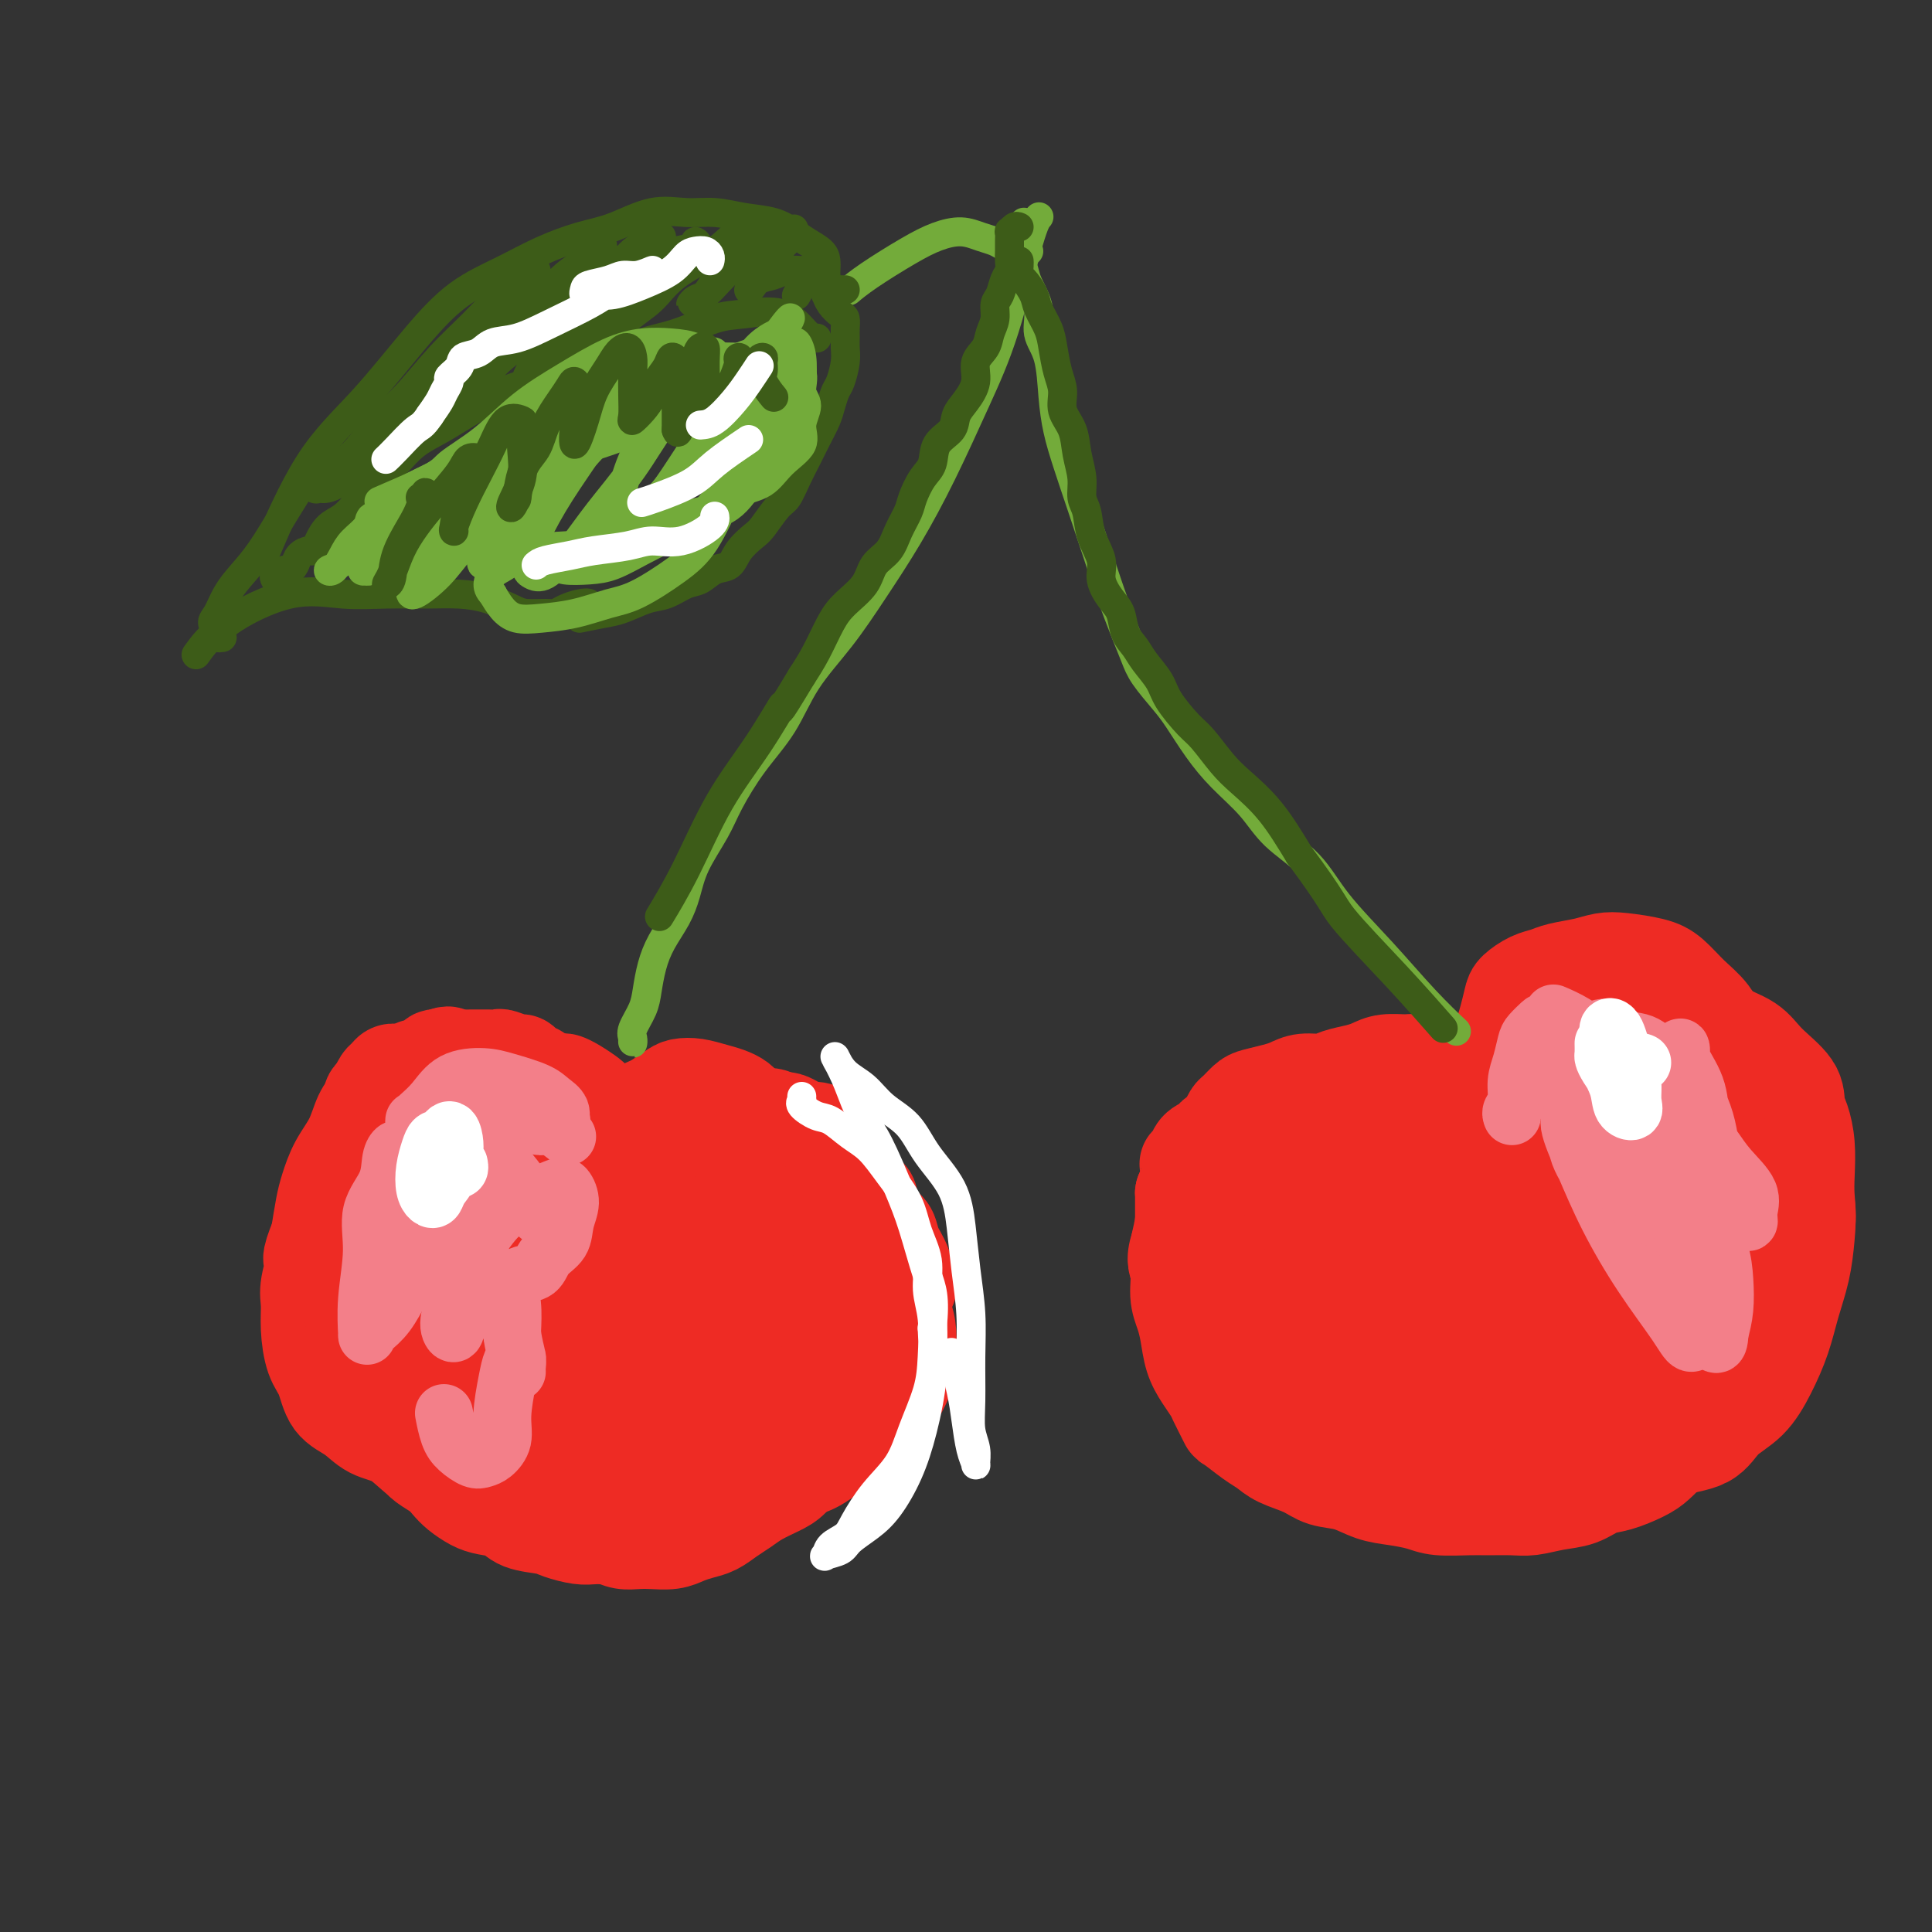 <svg viewBox='0 0 400 400' version='1.1' xmlns='http://www.w3.org/2000/svg' xmlns:xlink='http://www.w3.org/1999/xlink'><rect x="0" y="0" width="400" height="400" fill="#333333" stroke="none"/><g fill='none' stroke='rgb(238,43,36)' stroke-width='20' stroke-linecap='round' stroke-linejoin='round'><path d='M112,234c-1.002,-0.466 -2.003,-0.931 -3,-1c-0.997,-0.069 -1.988,0.260 -3,0c-1.012,-0.260 -2.044,-1.108 -3,-1c-0.956,0.108 -1.835,1.173 -3,2c-1.165,0.827 -2.618,1.417 -4,2c-1.382,0.583 -2.695,1.158 -4,2c-1.305,0.842 -2.601,1.949 -4,3c-1.399,1.051 -2.899,2.044 -4,3c-1.101,0.956 -1.802,1.875 -3,3c-1.198,1.125 -2.894,2.456 -4,4c-1.106,1.544 -1.621,3.300 -2,5c-0.379,1.700 -0.622,3.342 -1,5c-0.378,1.658 -0.892,3.331 -1,5c-0.108,1.669 0.188,3.335 1,5c0.812,1.665 2.138,3.328 3,5c0.862,1.672 1.260,3.354 2,5c0.740,1.646 1.823,3.255 3,5c1.177,1.745 2.450,3.626 4,5c1.550,1.374 3.378,2.242 5,3c1.622,0.758 3.038,1.408 4,2c0.962,0.592 1.470,1.128 3,2c1.530,0.872 4.080,2.080 6,3c1.920,0.920 3.209,1.554 5,2c1.791,0.446 4.085,0.706 6,1c1.915,0.294 3.451,0.624 5,1c1.549,0.376 3.109,0.799 5,1c1.891,0.201 4.112,0.181 6,0c1.888,-0.181 3.444,-0.523 5,-1c1.556,-0.477 3.111,-1.090 5,-2c1.889,-0.910 4.111,-2.117 6,-3c1.889,-0.883 3.444,-1.441 5,-2'/><path d='M152,298c4.895,-2.014 3.633,-3.048 4,-4c0.367,-0.952 2.363,-1.821 4,-3c1.637,-1.179 2.915,-2.667 4,-4c1.085,-1.333 1.978,-2.513 3,-4c1.022,-1.487 2.173,-3.283 3,-5c0.827,-1.717 1.329,-3.354 2,-5c0.671,-1.646 1.512,-3.301 2,-5c0.488,-1.699 0.623,-3.441 1,-5c0.377,-1.559 0.995,-2.936 1,-4c0.005,-1.064 -0.605,-1.814 -1,-3c-0.395,-1.186 -0.577,-2.806 -1,-4c-0.423,-1.194 -1.087,-1.960 -2,-3c-0.913,-1.040 -2.073,-2.354 -3,-3c-0.927,-0.646 -1.620,-0.626 -3,-1c-1.380,-0.374 -3.446,-1.143 -5,-2c-1.554,-0.857 -2.595,-1.803 -4,-2c-1.405,-0.197 -3.173,0.354 -5,0c-1.827,-0.354 -3.713,-1.613 -5,-2c-1.287,-0.387 -1.977,0.097 -3,0c-1.023,-0.097 -2.380,-0.775 -4,-1c-1.620,-0.225 -3.503,0.003 -5,0c-1.497,-0.003 -2.607,-0.238 -4,0c-1.393,0.238 -3.067,0.949 -5,2c-1.933,1.051 -4.124,2.443 -5,3c-0.876,0.557 -0.438,0.278 0,0'/><path d='M73,251c-0.178,-0.545 -0.356,-1.091 0,-2c0.356,-0.909 1.245,-2.183 2,-3c0.755,-0.817 1.376,-1.177 2,-2c0.624,-0.823 1.251,-2.108 2,-3c0.749,-0.892 1.621,-1.392 2,-2c0.379,-0.608 0.265,-1.326 1,-2c0.735,-0.674 2.320,-1.305 3,-2c0.680,-0.695 0.457,-1.455 1,-2c0.543,-0.545 1.854,-0.875 3,-1c1.146,-0.125 2.126,-0.043 3,0c0.874,0.043 1.640,0.049 3,0c1.360,-0.049 3.314,-0.154 5,0c1.686,0.154 3.106,0.566 4,1c0.894,0.434 1.263,0.890 2,1c0.737,0.110 1.843,-0.125 3,0c1.157,0.125 2.364,0.612 3,1c0.636,0.388 0.702,0.679 1,1c0.298,0.321 0.827,0.671 1,1c0.173,0.329 -0.012,0.636 0,1c0.012,0.364 0.220,0.785 0,1c-0.220,0.215 -0.868,0.223 -1,0c-0.132,-0.223 0.253,-0.678 0,-1c-0.253,-0.322 -1.145,-0.510 -2,-1c-0.855,-0.490 -1.674,-1.283 -2,-2c-0.326,-0.717 -0.160,-1.357 -1,-2c-0.840,-0.643 -2.688,-1.288 -4,-2c-1.312,-0.712 -2.089,-1.489 -3,-2c-0.911,-0.511 -1.955,-0.755 -3,-1'/><path d='M98,228c-3.237,-1.397 -3.328,-0.388 -4,0c-0.672,0.388 -1.924,0.157 -3,0c-1.076,-0.157 -1.978,-0.238 -3,0c-1.022,0.238 -2.166,0.796 -3,1c-0.834,0.204 -1.358,0.056 -2,0c-0.642,-0.056 -1.401,-0.018 -2,0c-0.599,0.018 -1.039,0.017 -1,0c0.039,-0.017 0.557,-0.050 1,0c0.443,0.050 0.812,0.182 1,0c0.188,-0.182 0.194,-0.678 1,-1c0.806,-0.322 2.411,-0.469 3,-1c0.589,-0.531 0.162,-1.446 1,-2c0.838,-0.554 2.940,-0.747 4,-1c1.060,-0.253 1.077,-0.565 2,-1c0.923,-0.435 2.751,-0.992 4,-1c1.249,-0.008 1.919,0.534 3,1c1.081,0.466 2.573,0.857 4,1c1.427,0.143 2.787,0.038 4,0c1.213,-0.038 2.277,-0.008 3,0c0.723,0.008 1.105,-0.005 2,0c0.895,0.005 2.305,0.028 3,0c0.695,-0.028 0.676,-0.107 1,0c0.324,0.107 0.990,0.399 2,1c1.010,0.601 2.364,1.512 3,2c0.636,0.488 0.552,0.554 1,1c0.448,0.446 1.427,1.271 2,2c0.573,0.729 0.741,1.360 1,2c0.259,0.640 0.608,1.288 1,2c0.392,0.712 0.826,1.489 1,2c0.174,0.511 0.087,0.755 0,1'/><path d='M128,237c0.295,0.891 -0.467,-0.380 -1,-1c-0.533,-0.620 -0.836,-0.587 -1,-1c-0.164,-0.413 -0.188,-1.270 -1,-2c-0.812,-0.730 -2.412,-1.333 -3,-2c-0.588,-0.667 -0.163,-1.398 -1,-2c-0.837,-0.602 -2.937,-1.074 -4,-2c-1.063,-0.926 -1.090,-2.304 -2,-3c-0.910,-0.696 -2.703,-0.708 -4,-1c-1.297,-0.292 -2.097,-0.864 -3,-1c-0.903,-0.136 -1.908,0.162 -3,0c-1.092,-0.162 -2.272,-0.786 -3,-1c-0.728,-0.214 -1.004,-0.018 -2,0c-0.996,0.018 -2.714,-0.141 -4,0c-1.286,0.141 -2.141,0.582 -3,1c-0.859,0.418 -1.720,0.814 -3,1c-1.280,0.186 -2.977,0.163 -4,1c-1.023,0.837 -1.373,2.535 -2,4c-0.627,1.465 -1.531,2.698 -2,4c-0.469,1.302 -0.504,2.673 -1,4c-0.496,1.327 -1.453,2.609 -2,4c-0.547,1.391 -0.682,2.889 -1,4c-0.318,1.111 -0.817,1.834 -1,3c-0.183,1.166 -0.048,2.775 0,4c0.048,1.225 0.011,2.067 0,3c-0.011,0.933 0.005,1.957 0,3c-0.005,1.043 -0.032,2.104 0,3c0.032,0.896 0.124,1.626 0,3c-0.124,1.374 -0.464,3.393 0,5c0.464,1.607 1.732,2.804 3,4'/><path d='M80,272c0.732,1.226 1.060,2.291 2,4c0.940,1.709 2.490,4.063 3,5c0.510,0.937 -0.021,0.458 1,1c1.021,0.542 3.594,2.104 5,3c1.406,0.896 1.644,1.125 2,2c0.356,0.875 0.831,2.395 2,3c1.169,0.605 3.033,0.295 4,1c0.967,0.705 1.037,2.424 2,3c0.963,0.576 2.820,0.010 4,0c1.180,-0.010 1.682,0.537 3,1c1.318,0.463 3.451,0.843 5,1c1.549,0.157 2.514,0.092 4,0c1.486,-0.092 3.492,-0.210 5,0c1.508,0.210 2.517,0.746 4,1c1.483,0.254 3.440,0.224 5,0c1.560,-0.224 2.725,-0.641 4,-1c1.275,-0.359 2.662,-0.659 4,-1c1.338,-0.341 2.628,-0.723 4,-1c1.372,-0.277 2.827,-0.448 4,-1c1.173,-0.552 2.065,-1.485 3,-2c0.935,-0.515 1.913,-0.613 3,-1c1.087,-0.387 2.283,-1.064 3,-2c0.717,-0.936 0.956,-2.130 2,-3c1.044,-0.870 2.894,-1.414 4,-2c1.106,-0.586 1.467,-1.212 2,-2c0.533,-0.788 1.239,-1.737 2,-3c0.761,-1.263 1.577,-2.841 2,-4c0.423,-1.159 0.454,-1.898 1,-3c0.546,-1.102 1.609,-2.566 2,-4c0.391,-1.434 0.112,-2.838 0,-4c-0.112,-1.162 -0.056,-2.081 0,-3'/><path d='M171,260c0.003,-1.638 0.009,-2.234 0,-3c-0.009,-0.766 -0.034,-1.704 0,-3c0.034,-1.296 0.127,-2.951 0,-4c-0.127,-1.049 -0.475,-1.493 -1,-2c-0.525,-0.507 -1.227,-1.079 -2,-2c-0.773,-0.921 -1.618,-2.192 -2,-3c-0.382,-0.808 -0.302,-1.154 -1,-2c-0.698,-0.846 -2.174,-2.191 -3,-3c-0.826,-0.809 -1.000,-1.082 -2,-2c-1.000,-0.918 -2.824,-2.481 -4,-4c-1.176,-1.519 -1.703,-2.993 -3,-4c-1.297,-1.007 -3.362,-1.545 -5,-2c-1.638,-0.455 -2.847,-0.827 -4,-1c-1.153,-0.173 -2.249,-0.149 -3,0c-0.751,0.149 -1.156,0.421 -2,1c-0.844,0.579 -2.125,1.465 -3,2c-0.875,0.535 -1.343,0.718 -2,1c-0.657,0.282 -1.502,0.664 -2,1c-0.498,0.336 -0.650,0.626 -1,1c-0.350,0.374 -0.898,0.832 -1,1c-0.102,0.168 0.244,0.046 1,0c0.756,-0.046 1.923,-0.016 3,0c1.077,0.016 2.064,0.018 3,0c0.936,-0.018 1.822,-0.057 3,0c1.178,0.057 2.650,0.212 4,0c1.350,-0.212 2.578,-0.789 4,-1c1.422,-0.211 3.037,-0.057 4,0c0.963,0.057 1.275,0.016 2,0c0.725,-0.016 1.862,-0.008 3,0'/><path d='M157,231c4.635,0.033 2.722,0.616 3,1c0.278,0.384 2.746,0.571 4,1c1.254,0.429 1.292,1.101 2,2c0.708,0.899 2.085,2.024 3,3c0.915,0.976 1.369,1.804 2,3c0.631,1.196 1.438,2.759 2,4c0.562,1.241 0.880,2.159 1,3c0.120,0.841 0.043,1.606 0,3c-0.043,1.394 -0.052,3.416 0,5c0.052,1.584 0.166,2.730 0,4c-0.166,1.270 -0.611,2.665 -1,4c-0.389,1.335 -0.723,2.612 -1,4c-0.277,1.388 -0.498,2.887 -1,4c-0.502,1.113 -1.285,1.839 -2,3c-0.715,1.161 -1.363,2.757 -2,4c-0.637,1.243 -1.264,2.133 -2,3c-0.736,0.867 -1.582,1.710 -3,3c-1.418,1.290 -3.406,3.027 -5,4c-1.594,0.973 -2.792,1.182 -4,2c-1.208,0.818 -2.427,2.246 -4,3c-1.573,0.754 -3.500,0.835 -5,1c-1.500,0.165 -2.572,0.412 -4,1c-1.428,0.588 -3.213,1.515 -5,2c-1.787,0.485 -3.575,0.528 -5,1c-1.425,0.472 -2.488,1.373 -4,2c-1.512,0.627 -3.472,0.982 -5,1c-1.528,0.018 -2.625,-0.299 -4,-1c-1.375,-0.701 -3.028,-1.786 -5,-3c-1.972,-1.214 -4.262,-2.558 -6,-4c-1.738,-1.442 -2.925,-2.984 -4,-4c-1.075,-1.016 -2.037,-1.508 -3,-2'/><path d='M99,288c-4.166,-2.675 -3.582,-2.361 -4,-3c-0.418,-0.639 -1.837,-2.231 -3,-4c-1.163,-1.769 -2.070,-3.717 -3,-6c-0.930,-2.283 -1.884,-4.903 -3,-7c-1.116,-2.097 -2.393,-3.670 -3,-5c-0.607,-1.330 -0.545,-2.416 -1,-4c-0.455,-1.584 -1.428,-3.668 -2,-6c-0.572,-2.332 -0.741,-4.914 -1,-7c-0.259,-2.086 -0.606,-3.675 -1,-5c-0.394,-1.325 -0.835,-2.385 -1,-4c-0.165,-1.615 -0.055,-3.784 0,-5c0.055,-1.216 0.056,-1.477 0,-2c-0.056,-0.523 -0.170,-1.307 0,-2c0.170,-0.693 0.624,-1.296 1,-2c0.376,-0.704 0.675,-1.510 1,-2c0.325,-0.490 0.676,-0.664 1,-1c0.324,-0.336 0.621,-0.833 1,-1c0.379,-0.167 0.842,-0.005 1,0c0.158,0.005 0.012,-0.147 0,0c-0.012,0.147 0.110,0.593 0,1c-0.110,0.407 -0.451,0.775 -1,1c-0.549,0.225 -1.305,0.306 -2,1c-0.695,0.694 -1.328,2.002 -2,3c-0.672,0.998 -1.384,1.686 -2,3c-0.616,1.314 -1.135,3.256 -2,5c-0.865,1.744 -2.077,3.292 -3,5c-0.923,1.708 -1.556,3.575 -2,5c-0.444,1.425 -0.698,2.407 -1,4c-0.302,1.593 -0.651,3.796 -1,6'/><path d='M66,256c-2.486,6.138 -1.200,4.484 -1,5c0.200,0.516 -0.686,3.203 -1,5c-0.314,1.797 -0.055,2.705 0,4c0.055,1.295 -0.092,2.979 0,5c0.092,2.021 0.424,4.380 1,6c0.576,1.620 1.395,2.501 2,4c0.605,1.499 0.996,3.615 2,5c1.004,1.385 2.623,2.037 4,3c1.377,0.963 2.513,2.237 4,3c1.487,0.763 3.325,1.017 5,2c1.675,0.983 3.188,2.697 5,4c1.812,1.303 3.925,2.195 6,3c2.075,0.805 4.113,1.523 6,2c1.887,0.477 3.623,0.713 5,1c1.377,0.287 2.393,0.624 4,1c1.607,0.376 3.804,0.790 5,1c1.196,0.210 1.391,0.217 2,0c0.609,-0.217 1.632,-0.657 2,-1c0.368,-0.343 0.081,-0.590 0,-1c-0.081,-0.410 0.044,-0.983 0,-1c-0.044,-0.017 -0.257,0.522 -1,0c-0.743,-0.522 -2.017,-2.106 -3,-3c-0.983,-0.894 -1.677,-1.098 -3,-2c-1.323,-0.902 -3.277,-2.502 -5,-4c-1.723,-1.498 -3.217,-2.892 -5,-5c-1.783,-2.108 -3.857,-4.928 -6,-7c-2.143,-2.072 -4.356,-3.395 -6,-5c-1.644,-1.605 -2.719,-3.492 -4,-5c-1.281,-1.508 -2.768,-2.637 -4,-4c-1.232,-1.363 -2.209,-2.961 -3,-5c-0.791,-2.039 -1.395,-4.520 -2,-7'/><path d='M75,260c-1.229,-2.963 -1.802,-4.372 -2,-6c-0.198,-1.628 -0.023,-3.475 0,-5c0.023,-1.525 -0.107,-2.729 0,-4c0.107,-1.271 0.451,-2.608 1,-4c0.549,-1.392 1.301,-2.839 2,-4c0.699,-1.161 1.343,-2.037 2,-3c0.657,-0.963 1.327,-2.013 2,-3c0.673,-0.987 1.349,-1.911 2,-3c0.651,-1.089 1.278,-2.344 2,-3c0.722,-0.656 1.539,-0.713 2,-1c0.461,-0.287 0.565,-0.805 1,-1c0.435,-0.195 1.201,-0.066 2,0c0.799,0.066 1.633,0.071 2,0c0.367,-0.071 0.269,-0.216 1,0c0.731,0.216 2.291,0.794 3,1c0.709,0.206 0.567,0.040 1,0c0.433,-0.040 1.439,0.046 2,0c0.561,-0.046 0.675,-0.224 1,0c0.325,0.224 0.860,0.849 1,1c0.140,0.151 -0.116,-0.171 0,0c0.116,0.171 0.606,0.834 1,1c0.394,0.166 0.694,-0.167 1,0c0.306,0.167 0.618,0.833 1,1c0.382,0.167 0.832,-0.165 1,0c0.168,0.165 0.053,0.829 0,1c-0.053,0.171 -0.045,-0.150 0,0c0.045,0.150 0.128,0.771 0,1c-0.128,0.229 -0.465,0.065 -1,0c-0.535,-0.065 -1.267,-0.033 -2,0'/><path d='M101,229c-0.488,0.310 -0.207,0.085 -1,0c-0.793,-0.085 -2.659,-0.029 -4,0c-1.341,0.029 -2.157,0.029 -3,0c-0.843,-0.029 -1.714,-0.089 -3,0c-1.286,0.089 -2.989,0.328 -4,1c-1.011,0.672 -1.332,1.777 -2,3c-0.668,1.223 -1.685,2.563 -2,4c-0.315,1.437 0.070,2.970 0,4c-0.070,1.030 -0.597,1.555 -1,2c-0.403,0.445 -0.682,0.808 -1,1c-0.318,0.192 -0.677,0.212 -1,0c-0.323,-0.212 -0.612,-0.656 -1,-1c-0.388,-0.344 -0.874,-0.586 -1,-1c-0.126,-0.414 0.109,-0.999 0,-2c-0.109,-1.001 -0.563,-2.417 -1,-3c-0.437,-0.583 -0.859,-0.331 -1,-1c-0.141,-0.669 -0.001,-2.258 0,-3c0.001,-0.742 -0.136,-0.636 0,-1c0.136,-0.364 0.546,-1.198 1,-2c0.454,-0.802 0.952,-1.573 1,-2c0.048,-0.427 -0.353,-0.510 0,-1c0.353,-0.490 1.460,-1.388 2,-2c0.540,-0.612 0.512,-0.938 1,-1c0.488,-0.062 1.492,0.142 2,0c0.508,-0.142 0.521,-0.629 1,-1c0.479,-0.371 1.424,-0.625 2,-1c0.576,-0.375 0.784,-0.871 1,-1c0.216,-0.129 0.439,0.110 1,0c0.561,-0.110 1.459,-0.568 2,-1c0.541,-0.432 0.726,-0.838 1,-1c0.274,-0.162 0.637,-0.081 1,0'/><path d='M91,219c2.507,-1.238 1.775,-0.332 2,0c0.225,0.332 1.407,0.089 2,0c0.593,-0.089 0.597,-0.024 1,0c0.403,0.024 1.205,0.005 2,0c0.795,-0.005 1.582,0.003 2,0c0.418,-0.003 0.465,-0.015 1,0c0.535,0.015 1.558,0.059 2,0c0.442,-0.059 0.303,-0.222 1,0c0.697,0.222 2.228,0.829 3,1c0.772,0.171 0.784,-0.095 1,0c0.216,0.095 0.636,0.550 1,1c0.364,0.450 0.671,0.894 1,1c0.329,0.106 0.680,-0.128 1,0c0.320,0.128 0.609,0.616 1,1c0.391,0.384 0.883,0.662 1,1c0.117,0.338 -0.140,0.735 0,1c0.140,0.265 0.678,0.400 1,1c0.322,0.600 0.427,1.667 1,2c0.573,0.333 1.614,-0.068 2,0c0.386,0.068 0.115,0.607 0,1c-0.115,0.393 -0.076,0.642 0,1c0.076,0.358 0.188,0.825 0,1c-0.188,0.175 -0.675,0.058 -1,0c-0.325,-0.058 -0.489,-0.057 -1,0c-0.511,0.057 -1.368,0.169 -2,0c-0.632,-0.169 -1.038,-0.620 -2,-1c-0.962,-0.380 -2.481,-0.690 -4,-1'/><path d='M107,229c-2.590,-0.020 -4.067,0.430 -6,1c-1.933,0.570 -4.324,1.260 -6,3c-1.676,1.740 -2.638,4.532 -4,7c-1.362,2.468 -3.126,4.614 -4,7c-0.874,2.386 -0.859,5.013 -1,8c-0.141,2.987 -0.437,6.333 0,10c0.437,3.667 1.607,7.656 3,11c1.393,3.344 3.009,6.044 5,9c1.991,2.956 4.357,6.168 6,8c1.643,1.832 2.562,2.285 4,3c1.438,0.715 3.393,1.694 5,2c1.607,0.306 2.866,-0.059 4,0c1.134,0.059 2.144,0.543 3,0c0.856,-0.543 1.559,-2.113 2,-3c0.441,-0.887 0.620,-1.089 1,-2c0.380,-0.911 0.960,-2.529 1,-4c0.040,-1.471 -0.461,-2.794 -1,-5c-0.539,-2.206 -1.117,-5.296 -2,-8c-0.883,-2.704 -2.072,-5.023 -4,-8c-1.928,-2.977 -4.594,-6.612 -7,-10c-2.406,-3.388 -4.553,-6.529 -6,-8c-1.447,-1.471 -2.196,-1.272 -3,-1c-0.804,0.272 -1.664,0.617 -2,1c-0.336,0.383 -0.150,0.803 0,2c0.150,1.197 0.263,3.172 1,6c0.737,2.828 2.097,6.510 4,10c1.903,3.490 4.350,6.789 7,10c2.650,3.211 5.504,6.335 8,9c2.496,2.665 4.633,4.871 7,6c2.367,1.129 4.962,1.180 7,1c2.038,-0.180 3.519,-0.590 5,-1'/><path d='M134,293c2.239,-0.319 1.838,-1.116 2,-3c0.162,-1.884 0.887,-4.856 1,-8c0.113,-3.144 -0.385,-6.462 -2,-10c-1.615,-3.538 -4.345,-7.298 -7,-11c-2.655,-3.702 -5.233,-7.347 -8,-10c-2.767,-2.653 -5.721,-4.316 -8,-5c-2.279,-0.684 -3.883,-0.390 -6,0c-2.117,0.390 -4.747,0.877 -6,2c-1.253,1.123 -1.131,2.882 -1,6c0.131,3.118 0.269,7.596 1,12c0.731,4.404 2.053,8.733 4,13c1.947,4.267 4.518,8.473 7,11c2.482,2.527 4.875,3.377 7,4c2.125,0.623 3.980,1.020 6,1c2.020,-0.020 4.203,-0.456 6,-1c1.797,-0.544 3.206,-1.196 4,-3c0.794,-1.804 0.973,-4.761 1,-8c0.027,-3.239 -0.098,-6.762 -1,-11c-0.902,-4.238 -2.581,-9.191 -4,-13c-1.419,-3.809 -2.577,-6.472 -4,-8c-1.423,-1.528 -3.110,-1.919 -4,-2c-0.890,-0.081 -0.984,0.148 -1,1c-0.016,0.852 0.046,2.326 0,4c-0.046,1.674 -0.198,3.547 1,7c1.198,3.453 3.748,8.484 6,13c2.252,4.516 4.205,8.516 6,11c1.795,2.484 3.431,3.453 5,4c1.569,0.547 3.070,0.672 4,0c0.930,-0.672 1.289,-2.143 2,-4c0.711,-1.857 1.775,-4.102 2,-7c0.225,-2.898 -0.387,-6.449 -1,-10'/><path d='M146,268c-0.140,-4.579 -0.991,-7.526 -2,-10c-1.009,-2.474 -2.178,-4.474 -3,-6c-0.822,-1.526 -1.299,-2.579 -2,-3c-0.701,-0.421 -1.628,-0.211 -2,0c-0.372,0.211 -0.189,0.424 0,2c0.189,1.576 0.385,4.516 1,7c0.615,2.484 1.647,4.513 3,7c1.353,2.487 3.025,5.432 5,8c1.975,2.568 4.254,4.759 6,6c1.746,1.241 2.960,1.531 4,1c1.040,-0.531 1.904,-1.885 3,-3c1.096,-1.115 2.422,-1.991 3,-4c0.578,-2.009 0.409,-5.151 0,-8c-0.409,-2.849 -1.057,-5.406 -2,-8c-0.943,-2.594 -2.183,-5.224 -3,-7c-0.817,-1.776 -1.213,-2.696 -2,-4c-0.787,-1.304 -1.966,-2.991 -3,-4c-1.034,-1.009 -1.924,-1.341 -3,-2c-1.076,-0.659 -2.339,-1.647 -3,-2c-0.661,-0.353 -0.720,-0.072 -1,0c-0.280,0.072 -0.780,-0.066 -1,0c-0.220,0.066 -0.159,0.336 0,1c0.159,0.664 0.416,1.721 1,2c0.584,0.279 1.495,-0.221 2,0c0.505,0.221 0.604,1.164 1,2c0.396,0.836 1.088,1.567 2,2c0.912,0.433 2.043,0.569 3,1c0.957,0.431 1.741,1.157 3,2c1.259,0.843 2.993,1.804 4,3c1.007,1.196 1.288,2.627 2,4c0.712,1.373 1.856,2.686 3,4'/><path d='M165,259c1.017,2.017 1.058,3.060 1,4c-0.058,0.940 -0.216,1.778 0,3c0.216,1.222 0.804,2.826 1,4c0.196,1.174 -0.002,1.916 0,3c0.002,1.084 0.203,2.510 0,4c-0.203,1.490 -0.812,3.045 -1,4c-0.188,0.955 0.045,1.311 0,2c-0.045,0.689 -0.366,1.711 -1,3c-0.634,1.289 -1.580,2.845 -2,4c-0.420,1.155 -0.313,1.909 -1,3c-0.687,1.091 -2.168,2.520 -3,4c-0.832,1.480 -1.017,3.011 -2,4c-0.983,0.989 -2.765,1.437 -4,2c-1.235,0.563 -1.922,1.240 -3,2c-1.078,0.760 -2.545,1.604 -4,2c-1.455,0.396 -2.896,0.344 -4,1c-1.104,0.656 -1.870,2.018 -3,3c-1.130,0.982 -2.623,1.582 -4,2c-1.377,0.418 -2.640,0.654 -4,1c-1.360,0.346 -2.819,0.801 -4,1c-1.181,0.199 -2.084,0.141 -3,0c-0.916,-0.141 -1.845,-0.365 -3,-1c-1.155,-0.635 -2.537,-1.683 -4,-2c-1.463,-0.317 -3.006,0.096 -4,0c-0.994,-0.096 -1.438,-0.700 -2,-1c-0.562,-0.300 -1.244,-0.297 -1,0c0.244,0.297 1.412,0.888 2,1c0.588,0.112 0.597,-0.254 1,0c0.403,0.254 1.202,1.127 2,2'/><path d='M115,314c1.139,0.643 1.487,0.750 2,1c0.513,0.250 1.190,0.641 2,1c0.810,0.359 1.752,0.684 3,1c1.248,0.316 2.802,0.621 4,1c1.198,0.379 2.039,0.831 3,1c0.961,0.169 2.042,0.056 3,0c0.958,-0.056 1.793,-0.056 3,0c1.207,0.056 2.788,0.167 4,0c1.212,-0.167 2.057,-0.611 3,-1c0.943,-0.389 1.984,-0.723 3,-1c1.016,-0.277 2.008,-0.497 3,-1c0.992,-0.503 1.984,-1.288 3,-2c1.016,-0.712 2.057,-1.351 3,-2c0.943,-0.649 1.789,-1.310 3,-2c1.211,-0.690 2.785,-1.410 4,-2c1.215,-0.590 2.069,-1.049 3,-2c0.931,-0.951 1.940,-2.394 3,-3c1.060,-0.606 2.172,-0.374 3,-1c0.828,-0.626 1.373,-2.110 2,-3c0.627,-0.890 1.335,-1.186 2,-2c0.665,-0.814 1.287,-2.147 2,-3c0.713,-0.853 1.515,-1.226 2,-2c0.485,-0.774 0.651,-1.950 1,-3c0.349,-1.050 0.882,-1.973 1,-3c0.118,-1.027 -0.179,-2.157 0,-3c0.179,-0.843 0.832,-1.398 1,-2c0.168,-0.602 -0.151,-1.250 0,-2c0.151,-0.750 0.772,-1.603 1,-2c0.228,-0.397 0.061,-0.338 0,-1c-0.061,-0.662 -0.018,-2.046 0,-3c0.018,-0.954 0.009,-1.477 0,-2'/><path d='M182,271c0.619,-3.953 0.168,-3.334 0,-3c-0.168,0.334 -0.053,0.385 0,0c0.053,-0.385 0.044,-1.204 0,-2c-0.044,-0.796 -0.122,-1.568 0,-2c0.122,-0.432 0.446,-0.523 0,-1c-0.446,-0.477 -1.661,-1.339 -2,-2c-0.339,-0.661 0.200,-1.120 0,-2c-0.200,-0.880 -1.137,-2.179 -2,-3c-0.863,-0.821 -1.652,-1.163 -2,-2c-0.348,-0.837 -0.255,-2.169 -1,-3c-0.745,-0.831 -2.328,-1.161 -3,-2c-0.672,-0.839 -0.433,-2.188 -1,-3c-0.567,-0.812 -1.939,-1.088 -3,-2c-1.061,-0.912 -1.812,-2.461 -2,-3c-0.188,-0.539 0.185,-0.067 0,0c-0.185,0.067 -0.929,-0.271 -1,0c-0.071,0.271 0.530,1.149 1,2c0.470,0.851 0.807,1.674 1,2c0.193,0.326 0.241,0.155 1,1c0.759,0.845 2.228,2.707 3,4c0.772,1.293 0.849,2.017 1,3c0.151,0.983 0.378,2.226 1,4c0.622,1.774 1.639,4.079 2,6c0.361,1.921 0.066,3.459 0,5c-0.066,1.541 0.096,3.086 0,5c-0.096,1.914 -0.451,4.198 -1,6c-0.549,1.802 -1.291,3.122 -2,5c-0.709,1.878 -1.383,4.313 -2,6c-0.617,1.687 -1.176,2.625 -2,4c-0.824,1.375 -1.912,3.188 -3,5'/><path d='M165,299c-1.975,4.848 -1.911,3.969 -3,4c-1.089,0.031 -3.329,0.971 -5,2c-1.671,1.029 -2.772,2.145 -4,3c-1.228,0.855 -2.582,1.447 -4,2c-1.418,0.553 -2.900,1.066 -4,2c-1.100,0.934 -1.819,2.289 -3,3c-1.181,0.711 -2.823,0.779 -4,1c-1.177,0.221 -1.889,0.596 -3,1c-1.111,0.404 -2.623,0.837 -4,1c-1.377,0.163 -2.621,0.054 -4,0c-1.379,-0.054 -2.894,-0.055 -4,0c-1.106,0.055 -1.803,0.166 -3,0c-1.197,-0.166 -2.894,-0.608 -4,-1c-1.106,-0.392 -1.622,-0.734 -3,-1c-1.378,-0.266 -3.619,-0.455 -5,-1c-1.381,-0.545 -1.903,-1.444 -3,-2c-1.097,-0.556 -2.768,-0.768 -4,-1c-1.232,-0.232 -2.025,-0.485 -3,-1c-0.975,-0.515 -2.133,-1.292 -3,-2c-0.867,-0.708 -1.443,-1.348 -2,-2c-0.557,-0.652 -1.093,-1.316 -2,-2c-0.907,-0.684 -2.183,-1.389 -3,-2c-0.817,-0.611 -1.174,-1.129 -2,-2c-0.826,-0.871 -2.119,-2.095 -3,-3c-0.881,-0.905 -1.349,-1.490 -2,-2c-0.651,-0.510 -1.484,-0.943 -2,-2c-0.516,-1.057 -0.716,-2.736 -1,-4c-0.284,-1.264 -0.654,-2.112 -1,-3c-0.346,-0.888 -0.670,-1.816 -1,-3c-0.330,-1.184 -0.666,-2.624 -1,-4c-0.334,-1.376 -0.667,-2.688 -1,-4'/><path d='M74,276c-0.999,-3.590 -0.995,-3.566 -1,-4c-0.005,-0.434 -0.017,-1.328 0,-2c0.017,-0.672 0.064,-1.123 0,-2c-0.064,-0.877 -0.238,-2.179 0,-3c0.238,-0.821 0.888,-1.160 1,-2c0.112,-0.840 -0.316,-2.183 0,-3c0.316,-0.817 1.374,-1.110 2,-2c0.626,-0.890 0.818,-2.377 1,-3c0.182,-0.623 0.354,-0.381 1,-1c0.646,-0.619 1.767,-2.100 3,-3c1.233,-0.900 2.578,-1.221 4,-2c1.422,-0.779 2.921,-2.017 4,-3c1.079,-0.983 1.737,-1.709 2,-2c0.263,-0.291 0.132,-0.145 0,0'/><path d='M160,269c-1.072,-0.407 -2.144,-0.814 -3,-1c-0.856,-0.186 -1.494,-0.151 -2,-1c-0.506,-0.849 -0.878,-2.584 -1,-4c-0.122,-1.416 0.007,-2.514 0,-4c-0.007,-1.486 -0.148,-3.358 0,-5c0.148,-1.642 0.586,-3.052 1,-4c0.414,-0.948 0.805,-1.434 1,-2c0.195,-0.566 0.195,-1.212 0,-2c-0.195,-0.788 -0.585,-1.717 -1,-2c-0.415,-0.283 -0.855,0.078 -1,0c-0.145,-0.078 0.003,-0.597 0,-1c-0.003,-0.403 -0.158,-0.690 0,-1c0.158,-0.310 0.630,-0.643 1,-1c0.370,-0.357 0.639,-0.739 1,-1c0.361,-0.261 0.814,-0.402 1,-1c0.186,-0.598 0.105,-1.653 0,-2c-0.105,-0.347 -0.235,0.013 0,0c0.235,-0.013 0.837,-0.400 1,-1c0.163,-0.600 -0.111,-1.415 0,-2c0.111,-0.585 0.606,-0.942 1,-1c0.394,-0.058 0.686,0.183 1,0c0.314,-0.183 0.651,-0.791 1,-1c0.349,-0.209 0.712,-0.018 1,0c0.288,0.018 0.501,-0.136 1,0c0.499,0.136 1.283,0.561 2,1c0.717,0.439 1.367,0.891 2,1c0.633,0.109 1.247,-0.124 2,0c0.753,0.124 1.644,0.607 2,1c0.356,0.393 0.178,0.697 0,1'/><path d='M171,236c2.035,0.639 1.122,0.736 1,1c-0.122,0.264 0.547,0.693 1,1c0.453,0.307 0.690,0.491 1,1c0.310,0.509 0.695,1.343 1,2c0.305,0.657 0.532,1.139 1,2c0.468,0.861 1.176,2.103 2,3c0.824,0.897 1.764,1.450 2,2c0.236,0.550 -0.231,1.097 0,2c0.231,0.903 1.162,2.162 2,3c0.838,0.838 1.584,1.255 2,2c0.416,0.745 0.503,1.818 1,3c0.497,1.182 1.403,2.472 2,4c0.597,1.528 0.885,3.294 1,4c0.115,0.706 0.058,0.353 0,0'/><path d='M260,259c-0.218,0.005 -0.436,0.009 -1,0c-0.564,-0.009 -1.476,-0.032 -2,0c-0.524,0.032 -0.662,0.119 -1,0c-0.338,-0.119 -0.875,-0.444 -1,-1c-0.125,-0.556 0.164,-1.342 0,-2c-0.164,-0.658 -0.780,-1.186 -1,-2c-0.220,-0.814 -0.045,-1.914 0,-3c0.045,-1.086 -0.041,-2.159 0,-3c0.041,-0.841 0.207,-1.450 0,-2c-0.207,-0.550 -0.788,-1.039 -1,-2c-0.212,-0.961 -0.054,-2.393 0,-3c0.054,-0.607 0.004,-0.390 0,-1c-0.004,-0.610 0.040,-2.046 0,-3c-0.040,-0.954 -0.162,-1.425 0,-2c0.162,-0.575 0.608,-1.253 1,-2c0.392,-0.747 0.731,-1.562 1,-2c0.269,-0.438 0.470,-0.498 1,-1c0.530,-0.502 1.390,-1.445 2,-2c0.610,-0.555 0.971,-0.722 2,-1c1.029,-0.278 2.725,-0.666 4,-1c1.275,-0.334 2.130,-0.614 3,-1c0.870,-0.386 1.755,-0.877 3,-1c1.245,-0.123 2.849,0.121 4,0c1.151,-0.121 1.849,-0.607 3,-1c1.151,-0.393 2.755,-0.695 4,-1c1.245,-0.305 2.132,-0.615 3,-1c0.868,-0.385 1.717,-0.847 3,-1c1.283,-0.153 2.998,0.003 4,0c1.002,-0.003 1.289,-0.166 2,0c0.711,0.166 1.845,0.660 3,1c1.155,0.340 2.330,0.526 3,1c0.670,0.474 0.835,1.237 1,2'/><path d='M300,224c2.617,0.445 2.659,-0.442 3,0c0.341,0.442 0.980,2.212 2,3c1.020,0.788 2.420,0.593 3,1c0.580,0.407 0.340,1.416 1,2c0.660,0.584 2.219,0.742 3,1c0.781,0.258 0.784,0.617 1,1c0.216,0.383 0.646,0.789 1,1c0.354,0.211 0.631,0.225 1,0c0.369,-0.225 0.831,-0.690 1,-1c0.169,-0.310 0.046,-0.464 0,-1c-0.046,-0.536 -0.015,-1.453 0,-2c0.015,-0.547 0.013,-0.725 0,-1c-0.013,-0.275 -0.037,-0.648 0,-1c0.037,-0.352 0.136,-0.683 0,-1c-0.136,-0.317 -0.506,-0.619 -1,-1c-0.494,-0.381 -1.110,-0.842 -2,-1c-0.890,-0.158 -2.053,-0.014 -3,0c-0.947,0.014 -1.677,-0.101 -3,0c-1.323,0.101 -3.238,0.419 -5,1c-1.762,0.581 -3.371,1.424 -5,2c-1.629,0.576 -3.279,0.886 -5,1c-1.721,0.114 -3.512,0.031 -5,0c-1.488,-0.031 -2.671,-0.010 -4,0c-1.329,0.010 -2.802,0.009 -4,0c-1.198,-0.009 -2.120,-0.025 -3,0c-0.880,0.025 -1.717,0.093 -3,0c-1.283,-0.093 -3.012,-0.345 -4,0c-0.988,0.345 -1.234,1.288 -2,2c-0.766,0.712 -2.052,1.192 -3,2c-0.948,0.808 -1.556,1.945 -2,3c-0.444,1.055 -0.722,2.027 -1,3'/><path d='M261,238c-1.420,2.022 -0.969,2.078 -1,3c-0.031,0.922 -0.544,2.712 -1,4c-0.456,1.288 -0.854,2.074 -1,3c-0.146,0.926 -0.039,1.991 0,3c0.039,1.009 0.008,1.961 0,3c-0.008,1.039 0.005,2.165 0,3c-0.005,0.835 -0.027,1.381 0,2c0.027,0.619 0.103,1.313 0,2c-0.103,0.687 -0.386,1.369 0,2c0.386,0.631 1.442,1.211 2,2c0.558,0.789 0.618,1.787 1,3c0.382,1.213 1.088,2.640 2,4c0.912,1.360 2.032,2.652 3,4c0.968,1.348 1.784,2.752 3,4c1.216,1.248 2.830,2.340 4,3c1.170,0.660 1.894,0.889 3,2c1.106,1.111 2.595,3.106 4,4c1.405,0.894 2.728,0.687 4,1c1.272,0.313 2.495,1.145 4,2c1.505,0.855 3.294,1.732 5,2c1.706,0.268 3.330,-0.075 5,0c1.670,0.075 3.387,0.567 5,1c1.613,0.433 3.123,0.808 5,1c1.877,0.192 4.123,0.202 6,0c1.877,-0.202 3.387,-0.616 5,-1c1.613,-0.384 3.330,-0.740 5,-1c1.670,-0.260 3.293,-0.426 5,-1c1.707,-0.574 3.499,-1.556 5,-2c1.501,-0.444 2.712,-0.350 4,-1c1.288,-0.650 2.654,-2.043 4,-3c1.346,-0.957 2.673,-1.479 4,-2'/><path d='M346,285c5.664,-2.314 3.826,-2.600 4,-3c0.174,-0.400 2.362,-0.914 4,-2c1.638,-1.086 2.727,-2.745 4,-4c1.273,-1.255 2.731,-2.105 4,-3c1.269,-0.895 2.347,-1.833 3,-3c0.653,-1.167 0.879,-2.562 2,-4c1.121,-1.438 3.137,-2.917 4,-4c0.863,-1.083 0.572,-1.769 1,-3c0.428,-1.231 1.576,-3.008 2,-5c0.424,-1.992 0.124,-4.199 0,-6c-0.124,-1.801 -0.071,-3.198 0,-5c0.071,-1.802 0.161,-4.011 0,-6c-0.161,-1.989 -0.571,-3.757 -1,-5c-0.429,-1.243 -0.876,-1.959 -1,-3c-0.124,-1.041 0.075,-2.406 -1,-4c-1.075,-1.594 -3.424,-3.417 -5,-5c-1.576,-1.583 -2.380,-2.927 -4,-4c-1.620,-1.073 -4.058,-1.874 -6,-3c-1.942,-1.126 -3.389,-2.577 -5,-3c-1.611,-0.423 -3.386,0.184 -5,0c-1.614,-0.184 -3.066,-1.157 -5,-2c-1.934,-0.843 -4.349,-1.555 -6,-2c-1.651,-0.445 -2.540,-0.624 -4,-1c-1.460,-0.376 -3.493,-0.950 -5,-1c-1.507,-0.050 -2.487,0.425 -4,1c-1.513,0.575 -3.558,1.250 -5,2c-1.442,0.750 -2.281,1.574 -3,3c-0.719,1.426 -1.316,3.454 -2,5c-0.684,1.546 -1.453,2.608 -2,4c-0.547,1.392 -0.870,3.112 -1,5c-0.130,1.888 -0.065,3.944 0,6'/><path d='M309,230c-0.591,3.628 0.431,2.698 1,3c0.569,0.302 0.685,1.835 1,2c0.315,0.165 0.830,-1.040 1,-2c0.170,-0.960 -0.004,-1.677 0,-3c0.004,-1.323 0.187,-3.254 0,-5c-0.187,-1.746 -0.742,-3.307 -1,-5c-0.258,-1.693 -0.218,-3.518 0,-5c0.218,-1.482 0.614,-2.621 1,-4c0.386,-1.379 0.762,-3.000 1,-4c0.238,-1.000 0.338,-1.381 1,-2c0.662,-0.619 1.885,-1.476 3,-2c1.115,-0.524 2.123,-0.716 3,-1c0.877,-0.284 1.624,-0.662 3,-1c1.376,-0.338 3.382,-0.636 5,-1c1.618,-0.364 2.848,-0.793 4,-1c1.152,-0.207 2.227,-0.191 4,0c1.773,0.191 4.244,0.559 6,1c1.756,0.441 2.797,0.956 4,2c1.203,1.044 2.569,2.618 4,4c1.431,1.382 2.926,2.571 4,4c1.074,1.429 1.726,3.098 3,5c1.274,1.902 3.169,4.038 4,6c0.831,1.962 0.599,3.751 1,5c0.401,1.249 1.437,1.958 2,3c0.563,1.042 0.654,2.418 1,4c0.346,1.582 0.946,3.372 1,5c0.054,1.628 -0.439,3.096 -1,5c-0.561,1.904 -1.189,4.243 -2,6c-0.811,1.757 -1.803,2.930 -3,5c-1.197,2.070 -2.598,5.035 -4,8'/><path d='M356,262c-1.968,5.241 -1.887,6.344 -3,8c-1.113,1.656 -3.420,3.864 -5,6c-1.580,2.136 -2.433,4.198 -4,6c-1.567,1.802 -3.847,3.344 -6,5c-2.153,1.656 -4.179,3.426 -6,5c-1.821,1.574 -3.438,2.951 -6,4c-2.562,1.049 -6.070,1.768 -9,2c-2.930,0.232 -5.282,-0.023 -8,0c-2.718,0.023 -5.801,0.325 -9,0c-3.199,-0.325 -6.512,-1.278 -9,-2c-2.488,-0.722 -4.150,-1.213 -6,-2c-1.850,-0.787 -3.887,-1.871 -6,-3c-2.113,-1.129 -4.303,-2.303 -6,-4c-1.697,-1.697 -2.900,-3.919 -4,-6c-1.100,-2.081 -2.097,-4.023 -3,-6c-0.903,-1.977 -1.714,-3.990 -2,-6c-0.286,-2.010 -0.049,-4.015 0,-6c0.049,-1.985 -0.092,-3.948 0,-6c0.092,-2.052 0.417,-4.193 1,-6c0.583,-1.807 1.424,-3.282 2,-4c0.576,-0.718 0.886,-0.681 1,-1c0.114,-0.319 0.031,-0.993 0,-1c-0.031,-0.007 -0.011,0.655 0,1c0.011,0.345 0.014,0.374 0,1c-0.014,0.626 -0.045,1.850 0,3c0.045,1.150 0.167,2.226 0,4c-0.167,1.774 -0.622,4.247 0,7c0.622,2.753 2.321,5.787 4,9c1.679,3.213 3.340,6.607 5,10'/><path d='M277,280c2.241,4.451 3.345,6.079 5,8c1.655,1.921 3.863,4.136 6,6c2.137,1.864 4.204,3.379 6,4c1.796,0.621 3.321,0.348 5,1c1.679,0.652 3.510,2.227 6,3c2.490,0.773 5.638,0.742 8,1c2.362,0.258 3.938,0.805 6,1c2.062,0.195 4.611,0.038 7,0c2.389,-0.038 4.619,0.044 7,0c2.381,-0.044 4.912,-0.215 7,-1c2.088,-0.785 3.731,-2.185 6,-3c2.269,-0.815 5.164,-1.044 7,-2c1.836,-0.956 2.613,-2.637 4,-4c1.387,-1.363 3.383,-2.406 5,-4c1.617,-1.594 2.853,-3.737 4,-6c1.147,-2.263 2.204,-4.646 3,-7c0.796,-2.354 1.332,-4.677 2,-7c0.668,-2.323 1.468,-4.644 2,-7c0.532,-2.356 0.797,-4.748 1,-7c0.203,-2.252 0.343,-4.364 0,-7c-0.343,-2.636 -1.169,-5.795 -2,-8c-0.831,-2.205 -1.665,-3.454 -3,-5c-1.335,-1.546 -3.170,-3.388 -5,-5c-1.830,-1.612 -3.654,-2.996 -6,-4c-2.346,-1.004 -5.213,-1.630 -8,-3c-2.787,-1.370 -5.492,-3.486 -8,-5c-2.508,-1.514 -4.818,-2.428 -7,-3c-2.182,-0.572 -4.234,-0.803 -6,-1c-1.766,-0.197 -3.245,-0.361 -5,0c-1.755,0.361 -3.787,1.246 -5,2c-1.213,0.754 -1.606,1.377 -2,2'/><path d='M317,219c-1.541,1.477 -1.895,3.169 -2,4c-0.105,0.831 0.039,0.801 0,1c-0.039,0.199 -0.261,0.627 0,1c0.261,0.373 1.003,0.689 2,1c0.997,0.311 2.247,0.615 3,1c0.753,0.385 1.009,0.849 2,1c0.991,0.151 2.719,-0.013 4,0c1.281,0.013 2.116,0.203 3,0c0.884,-0.203 1.816,-0.801 3,-1c1.184,-0.199 2.622,-0.001 4,0c1.378,0.001 2.698,-0.196 4,0c1.302,0.196 2.585,0.786 4,2c1.415,1.214 2.961,3.051 4,5c1.039,1.949 1.571,4.008 2,6c0.429,1.992 0.756,3.915 1,6c0.244,2.085 0.406,4.330 0,7c-0.406,2.670 -1.380,5.764 -2,9c-0.620,3.236 -0.885,6.612 -1,10c-0.115,3.388 -0.081,6.787 -1,9c-0.919,2.213 -2.791,3.241 -4,4c-1.209,0.759 -1.755,1.250 -3,1c-1.245,-0.250 -3.188,-1.240 -5,-3c-1.812,-1.760 -3.493,-4.289 -5,-7c-1.507,-2.711 -2.839,-5.605 -4,-8c-1.161,-2.395 -2.152,-4.292 -3,-7c-0.848,-2.708 -1.554,-6.226 -2,-9c-0.446,-2.774 -0.633,-4.804 -1,-6c-0.367,-1.196 -0.913,-1.558 -1,-2c-0.087,-0.442 0.284,-0.965 0,-1c-0.284,-0.035 -1.224,0.419 -2,1c-0.776,0.581 -1.388,1.291 -2,2'/><path d='M315,246c-1.061,1.420 -1.714,3.470 -2,6c-0.286,2.530 -0.206,5.541 0,9c0.206,3.459 0.538,7.367 1,11c0.462,3.633 1.054,6.993 1,9c-0.054,2.007 -0.754,2.662 -1,3c-0.246,0.338 -0.037,0.361 -1,0c-0.963,-0.361 -3.096,-1.105 -5,-3c-1.904,-1.895 -3.578,-4.942 -5,-7c-1.422,-2.058 -2.591,-3.127 -5,-6c-2.409,-2.873 -6.057,-7.550 -9,-11c-2.943,-3.450 -5.182,-5.671 -7,-7c-1.818,-1.329 -3.215,-1.764 -4,-2c-0.785,-0.236 -0.960,-0.272 -1,0c-0.040,0.272 0.053,0.851 0,1c-0.053,0.149 -0.252,-0.132 0,1c0.252,1.132 0.956,3.676 2,6c1.044,2.324 2.429,4.427 4,7c1.571,2.573 3.329,5.615 5,8c1.671,2.385 3.256,4.114 4,5c0.744,0.886 0.647,0.930 1,1c0.353,0.070 1.156,0.167 1,-1c-0.156,-1.167 -1.271,-3.598 -2,-6c-0.729,-2.402 -1.071,-4.774 -2,-8c-0.929,-3.226 -2.445,-7.305 -4,-11c-1.555,-3.695 -3.148,-7.006 -4,-10c-0.852,-2.994 -0.963,-5.670 -1,-7c-0.037,-1.330 -0.002,-1.315 0,-1c0.002,0.315 -0.030,0.930 0,2c0.030,1.070 0.124,2.596 1,5c0.876,2.404 2.536,5.687 4,9c1.464,3.313 2.732,6.657 4,10'/><path d='M290,259c2.339,6.267 3.687,9.434 5,13c1.313,3.566 2.590,7.531 3,10c0.410,2.469 -0.047,3.443 0,3c0.047,-0.443 0.599,-2.301 1,-4c0.401,-1.699 0.652,-3.238 1,-5c0.348,-1.762 0.794,-3.748 1,-6c0.206,-2.252 0.172,-4.769 0,-8c-0.172,-3.231 -0.480,-7.176 -1,-11c-0.520,-3.824 -1.250,-7.525 -2,-10c-0.750,-2.475 -1.519,-3.722 -2,-4c-0.481,-0.278 -0.672,0.413 0,2c0.672,1.587 2.209,4.069 4,7c1.791,2.931 3.838,6.312 6,10c2.162,3.688 4.440,7.683 7,12c2.560,4.317 5.403,8.954 7,12c1.597,3.046 1.950,4.500 2,4c0.050,-0.500 -0.201,-2.954 -1,-6c-0.799,-3.046 -2.144,-6.685 -4,-11c-1.856,-4.315 -4.224,-9.307 -6,-14c-1.776,-4.693 -2.962,-9.086 -4,-12c-1.038,-2.914 -1.928,-4.348 -2,-5c-0.072,-0.652 0.675,-0.523 1,0c0.325,0.523 0.228,1.442 1,3c0.772,1.558 2.414,3.757 4,6c1.586,2.243 3.116,4.529 5,7c1.884,2.471 4.123,5.127 6,8c1.877,2.873 3.394,5.964 5,8c1.606,2.036 3.303,3.018 5,4'/><path d='M332,272c4.532,5.597 2.361,1.588 2,-1c-0.361,-2.588 1.088,-3.757 1,-6c-0.088,-2.243 -1.714,-5.560 -3,-9c-1.286,-3.440 -2.233,-7.004 -3,-10c-0.767,-2.996 -1.355,-5.423 -2,-7c-0.645,-1.577 -1.347,-2.304 -1,-2c0.347,0.304 1.741,1.638 3,4c1.259,2.362 2.381,5.752 4,9c1.619,3.248 3.735,6.353 6,9c2.265,2.647 4.679,4.836 6,6c1.321,1.164 1.549,1.305 2,1c0.451,-0.305 1.125,-1.054 1,-3c-0.125,-1.946 -1.049,-5.088 -2,-8c-0.951,-2.912 -1.928,-5.595 -3,-8c-1.072,-2.405 -2.238,-4.533 -3,-6c-0.762,-1.467 -1.119,-2.274 -1,-2c0.119,0.274 0.715,1.630 1,3c0.285,1.370 0.260,2.753 1,4c0.740,1.247 2.244,2.358 3,3c0.756,0.642 0.763,0.815 1,1c0.237,0.185 0.705,0.384 1,0c0.295,-0.384 0.418,-1.349 0,-3c-0.418,-1.651 -1.376,-3.986 -2,-6c-0.624,-2.014 -0.913,-3.705 -1,-5c-0.087,-1.295 0.029,-2.192 0,-3c-0.029,-0.808 -0.204,-1.526 0,-1c0.204,0.526 0.786,2.295 1,4c0.214,1.705 0.061,3.344 0,5c-0.061,1.656 -0.031,3.328 0,5'/><path d='M344,246c0.138,2.853 -0.015,3.484 -1,5c-0.985,1.516 -2.800,3.915 -5,6c-2.200,2.085 -4.785,3.854 -7,5c-2.215,1.146 -4.061,1.667 -6,2c-1.939,0.333 -3.972,0.476 -6,1c-2.028,0.524 -4.049,1.427 -6,2c-1.951,0.573 -3.830,0.814 -6,1c-2.170,0.186 -4.632,0.318 -7,0c-2.368,-0.318 -4.643,-1.084 -7,-2c-2.357,-0.916 -4.796,-1.982 -7,-3c-2.204,-1.018 -4.172,-1.988 -6,-3c-1.828,-1.012 -3.517,-2.067 -5,-3c-1.483,-0.933 -2.760,-1.744 -4,-3c-1.240,-1.256 -2.441,-2.956 -3,-4c-0.559,-1.044 -0.475,-1.432 -1,-2c-0.525,-0.568 -1.660,-1.318 -2,-2c-0.340,-0.682 0.116,-1.297 0,-2c-0.116,-0.703 -0.805,-1.494 -1,-2c-0.195,-0.506 0.103,-0.729 0,-1c-0.103,-0.271 -0.607,-0.592 -1,-1c-0.393,-0.408 -0.677,-0.905 -1,-1c-0.323,-0.095 -0.686,0.212 -1,0c-0.314,-0.212 -0.577,-0.941 -1,-1c-0.423,-0.059 -1.004,0.554 -2,1c-0.996,0.446 -2.407,0.727 -3,1c-0.593,0.273 -0.368,0.540 -1,1c-0.632,0.460 -2.120,1.115 -3,2c-0.880,0.885 -1.154,2.000 -2,3c-0.846,1.000 -2.266,1.885 -3,3c-0.734,1.115 -0.781,2.462 -1,4c-0.219,1.538 -0.609,3.269 -1,5'/><path d='M244,258c-1.070,3.202 -0.246,3.707 0,5c0.246,1.293 -0.086,3.374 0,5c0.086,1.626 0.590,2.796 1,4c0.410,1.204 0.724,2.442 1,4c0.276,1.558 0.512,3.438 1,5c0.488,1.562 1.227,2.808 2,4c0.773,1.192 1.579,2.329 2,3c0.421,0.671 0.458,0.876 1,2c0.542,1.124 1.588,3.169 2,4c0.412,0.831 0.189,0.449 1,1c0.811,0.551 2.655,2.035 4,3c1.345,0.965 2.189,1.409 3,2c0.811,0.591 1.587,1.328 3,2c1.413,0.672 3.461,1.279 5,2c1.539,0.721 2.568,1.555 4,2c1.432,0.445 3.265,0.501 5,1c1.735,0.499 3.371,1.440 5,2c1.629,0.560 3.253,0.739 5,1c1.747,0.261 3.619,0.606 5,1c1.381,0.394 2.272,0.839 4,1c1.728,0.161 4.292,0.040 6,0c1.708,-0.040 2.561,0.001 4,0c1.439,-0.001 3.466,-0.046 5,0c1.534,0.046 2.576,0.182 4,0c1.424,-0.182 3.232,-0.682 5,-1c1.768,-0.318 3.498,-0.455 5,-1c1.502,-0.545 2.775,-1.500 4,-2c1.225,-0.500 2.400,-0.546 4,-1c1.600,-0.454 3.623,-1.314 5,-2c1.377,-0.686 2.108,-1.196 3,-2c0.892,-0.804 1.946,-1.902 3,-3'/><path d='M346,300c4.946,-2.162 2.809,-1.568 3,-2c0.191,-0.432 2.708,-1.889 4,-3c1.292,-1.111 1.358,-1.874 2,-3c0.642,-1.126 1.860,-2.615 3,-4c1.140,-1.385 2.203,-2.666 3,-4c0.797,-1.334 1.328,-2.721 2,-4c0.672,-1.279 1.486,-2.448 2,-4c0.514,-1.552 0.728,-3.485 1,-5c0.272,-1.515 0.602,-2.612 1,-4c0.398,-1.388 0.865,-3.066 1,-4c0.135,-0.934 -0.061,-1.122 0,-2c0.061,-0.878 0.381,-2.446 0,-4c-0.381,-1.554 -1.462,-3.095 -2,-5c-0.538,-1.905 -0.535,-4.176 -1,-6c-0.465,-1.824 -1.400,-3.201 -2,-4c-0.600,-0.799 -0.865,-1.019 -1,-1c-0.135,0.019 -0.142,0.277 0,1c0.142,0.723 0.431,1.909 1,3c0.569,1.091 1.416,2.085 2,3c0.584,0.915 0.905,1.751 1,3c0.095,1.249 -0.036,2.910 0,5c0.036,2.090 0.241,4.609 0,7c-0.241,2.391 -0.926,4.652 -2,7c-1.074,2.348 -2.536,4.782 -4,7c-1.464,2.218 -2.928,4.222 -5,6c-2.072,1.778 -4.751,3.332 -7,5c-2.249,1.668 -4.067,3.449 -6,5c-1.933,1.551 -3.981,2.872 -6,4c-2.019,1.128 -4.010,2.064 -6,3'/><path d='M330,300c-4.988,3.091 -4.957,2.318 -6,3c-1.043,0.682 -3.161,2.821 -5,4c-1.839,1.179 -3.398,1.400 -5,2c-1.602,0.600 -3.246,1.579 -5,2c-1.754,0.421 -3.619,0.282 -5,0c-1.381,-0.282 -2.277,-0.709 -4,-1c-1.723,-0.291 -4.273,-0.446 -6,-1c-1.727,-0.554 -2.632,-1.508 -4,-2c-1.368,-0.492 -3.199,-0.521 -5,-1c-1.801,-0.479 -3.573,-1.407 -5,-2c-1.427,-0.593 -2.509,-0.850 -4,-2c-1.491,-1.150 -3.390,-3.193 -5,-4c-1.610,-0.807 -2.930,-0.378 -4,-1c-1.070,-0.622 -1.891,-2.296 -3,-3c-1.109,-0.704 -2.507,-0.438 -4,-1c-1.493,-0.562 -3.083,-1.950 -4,-3c-0.917,-1.050 -1.163,-1.761 -2,-3c-0.837,-1.239 -2.265,-3.008 -3,-4c-0.735,-0.992 -0.775,-1.209 -1,-2c-0.225,-0.791 -0.634,-2.157 -1,-3c-0.366,-0.843 -0.690,-1.164 -1,-2c-0.310,-0.836 -0.605,-2.188 -1,-3c-0.395,-0.812 -0.891,-1.085 -1,-2c-0.109,-0.915 0.167,-2.471 0,-4c-0.167,-1.529 -0.777,-3.030 -1,-4c-0.223,-0.970 -0.060,-1.407 0,-2c0.060,-0.593 0.016,-1.341 0,-2c-0.016,-0.659 -0.004,-1.228 0,-2c0.004,-0.772 0.001,-1.746 0,-3c-0.001,-1.254 -0.000,-2.787 0,-4c0.000,-1.213 0.000,-2.107 0,-3'/><path d='M245,247c-0.370,-4.443 -0.296,-2.549 0,-2c0.296,0.549 0.815,-0.247 1,-1c0.185,-0.753 0.038,-1.462 0,-2c-0.038,-0.538 0.035,-0.905 0,-1c-0.035,-0.095 -0.177,0.080 0,0c0.177,-0.080 0.674,-0.417 1,-1c0.326,-0.583 0.483,-1.414 1,-2c0.517,-0.586 1.396,-0.927 2,-1c0.604,-0.073 0.935,0.121 1,0c0.065,-0.121 -0.136,-0.555 0,-1c0.136,-0.445 0.610,-0.899 1,-1c0.390,-0.101 0.696,0.150 1,0c0.304,-0.150 0.607,-0.700 1,-1c0.393,-0.300 0.876,-0.350 1,0c0.124,0.350 -0.110,1.099 0,2c0.110,0.901 0.566,1.953 0,3c-0.566,1.047 -2.152,2.090 -3,3c-0.848,0.910 -0.956,1.689 -1,2c-0.044,0.311 -0.022,0.156 0,0'/><path d='M174,248c0.034,0.514 0.067,1.029 0,2c-0.067,0.971 -0.235,2.399 0,3c0.235,0.601 0.874,0.375 1,1c0.126,0.625 -0.261,2.101 0,3c0.261,0.899 1.169,1.222 2,2c0.831,0.778 1.584,2.011 2,3c0.416,0.989 0.496,1.735 1,3c0.504,1.265 1.432,3.050 2,5c0.568,1.950 0.777,4.063 1,6c0.223,1.937 0.459,3.696 0,6c-0.459,2.304 -1.612,5.153 -3,8c-1.388,2.847 -3.011,5.691 -5,8c-1.989,2.309 -4.343,4.083 -6,5c-1.657,0.917 -2.616,0.976 -3,1c-0.384,0.024 -0.192,0.012 0,0'/><path d='M171,249c-0.013,0.334 -0.025,0.667 0,1c0.025,0.333 0.088,0.664 0,1c-0.088,0.336 -0.329,0.675 0,1c0.329,0.325 1.226,0.634 2,1c0.774,0.366 1.424,0.789 2,1c0.576,0.211 1.076,0.212 2,1c0.924,0.788 2.271,2.364 3,3c0.729,0.636 0.838,0.334 1,1c0.162,0.666 0.376,2.302 1,3c0.624,0.698 1.660,0.458 2,1c0.340,0.542 -0.014,1.867 0,3c0.014,1.133 0.397,2.073 1,3c0.603,0.927 1.425,1.842 2,3c0.575,1.158 0.902,2.560 1,4c0.098,1.440 -0.034,2.919 0,4c0.034,1.081 0.233,1.765 0,3c-0.233,1.235 -0.897,3.022 -2,5c-1.103,1.978 -2.643,4.148 -4,6c-1.357,1.852 -2.531,3.386 -3,4c-0.469,0.614 -0.235,0.307 0,0'/></g>
<g fill='none' stroke='rgb(243,127,137)' stroke-width='12' stroke-linecap='round' stroke-linejoin='round'><path d='M108,232c1.133,0.389 2.267,0.778 3,1c0.733,0.222 1.066,0.278 2,0c0.934,-0.278 2.468,-0.889 3,-1c0.532,-0.111 0.061,0.279 0,0c-0.061,-0.279 0.289,-1.227 0,-2c-0.289,-0.773 -1.217,-1.369 -2,-2c-0.783,-0.631 -1.420,-1.295 -3,-2c-1.580,-0.705 -4.104,-1.450 -6,-2c-1.896,-0.550 -3.163,-0.904 -5,-1c-1.837,-0.096 -4.243,0.065 -6,1c-1.757,0.935 -2.866,2.643 -4,4c-1.134,1.357 -2.295,2.364 -3,3c-0.705,0.636 -0.955,0.902 -1,1c-0.045,0.098 0.115,0.027 0,0c-0.115,-0.027 -0.506,-0.010 0,0c0.506,0.010 1.908,0.013 3,0c1.092,-0.013 1.874,-0.043 3,0c1.126,0.043 2.596,0.160 4,0c1.404,-0.160 2.741,-0.596 4,-1c1.259,-0.404 2.440,-0.777 4,-1c1.560,-0.223 3.501,-0.297 5,0c1.499,0.297 2.557,0.965 4,2c1.443,1.035 3.269,2.439 4,3c0.731,0.561 0.365,0.281 0,0'/><path d='M313,231c0.032,0.078 0.064,0.157 0,0c-0.064,-0.157 -0.224,-0.549 0,-1c0.224,-0.451 0.832,-0.960 1,-2c0.168,-1.040 -0.106,-2.611 0,-4c0.106,-1.389 0.591,-2.594 1,-4c0.409,-1.406 0.743,-3.011 1,-4c0.257,-0.989 0.439,-1.362 1,-2c0.561,-0.638 1.501,-1.542 2,-2c0.499,-0.458 0.555,-0.470 1,0c0.445,0.470 1.277,1.422 2,2c0.723,0.578 1.335,0.782 2,1c0.665,0.218 1.383,0.450 2,1c0.617,0.550 1.134,1.417 2,2c0.866,0.583 2.082,0.882 3,1c0.918,0.118 1.537,0.055 2,0c0.463,-0.055 0.768,-0.101 1,0c0.232,0.101 0.391,0.349 0,0c-0.391,-0.349 -1.331,-1.295 -2,-2c-0.669,-0.705 -1.066,-1.168 -2,-2c-0.934,-0.832 -2.405,-2.032 -4,-3c-1.595,-0.968 -3.313,-1.705 -4,-2c-0.687,-0.295 -0.344,-0.147 0,0'/><path d='M331,213c0.745,-0.216 1.490,-0.433 2,0c0.510,0.433 0.783,1.514 2,2c1.217,0.486 3.376,0.376 5,1c1.624,0.624 2.712,1.983 4,3c1.288,1.017 2.777,1.692 4,3c1.223,1.308 2.181,3.250 3,5c0.819,1.750 1.498,3.307 2,5c0.502,1.693 0.828,3.523 1,5c0.172,1.477 0.190,2.602 0,3c-0.190,0.398 -0.586,0.069 -1,0c-0.414,-0.069 -0.844,0.122 -1,0c-0.156,-0.122 -0.039,-0.556 0,-1c0.039,-0.444 0.000,-0.896 0,-2c-0.000,-1.104 0.038,-2.858 0,-5c-0.038,-2.142 -0.152,-4.671 -1,-7c-0.848,-2.329 -2.431,-4.457 -3,-6c-0.569,-1.543 -0.125,-2.499 0,-2c0.125,0.499 -0.068,2.455 0,5c0.068,2.545 0.397,5.679 1,9c0.603,3.321 1.480,6.828 2,10c0.520,3.172 0.681,6.010 1,9c0.319,2.990 0.794,6.131 1,9c0.206,2.869 0.141,5.467 0,7c-0.141,1.533 -0.358,2.000 -1,2c-0.642,0.000 -1.709,-0.467 -3,-2c-1.291,-1.533 -2.804,-4.132 -4,-7c-1.196,-2.868 -2.073,-6.006 -3,-9c-0.927,-2.994 -1.903,-5.845 -3,-9c-1.097,-3.155 -2.313,-6.616 -3,-9c-0.687,-2.384 -0.843,-3.692 -1,-5'/><path d='M335,227c-1.569,-5.231 -0.492,-2.309 0,-1c0.492,1.309 0.399,1.006 1,2c0.601,0.994 1.896,3.284 3,6c1.104,2.716 2.017,5.858 3,9c0.983,3.142 2.037,6.284 3,10c0.963,3.716 1.835,8.005 3,12c1.165,3.995 2.623,7.697 3,10c0.377,2.303 -0.328,3.207 -1,3c-0.672,-0.207 -1.313,-1.526 -3,-4c-1.687,-2.474 -4.421,-6.103 -7,-10c-2.579,-3.897 -5.004,-8.063 -7,-12c-1.996,-3.937 -3.562,-7.645 -5,-11c-1.438,-3.355 -2.749,-6.358 -3,-8c-0.251,-1.642 0.558,-1.922 1,-2c0.442,-0.078 0.516,0.048 1,0c0.484,-0.048 1.378,-0.268 2,0c0.622,0.268 0.972,1.025 2,2c1.028,0.975 2.735,2.167 4,4c1.265,1.833 2.089,4.309 3,7c0.911,2.691 1.907,5.599 3,9c1.093,3.401 2.281,7.294 3,10c0.719,2.706 0.970,4.225 1,5c0.030,0.775 -0.160,0.807 -1,0c-0.840,-0.807 -2.330,-2.455 -4,-5c-1.670,-2.545 -3.522,-5.989 -5,-9c-1.478,-3.011 -2.583,-5.588 -4,-8c-1.417,-2.412 -3.145,-4.657 -4,-7c-0.855,-2.343 -0.837,-4.783 -1,-6c-0.163,-1.217 -0.505,-1.212 0,-1c0.505,0.212 1.859,0.632 3,2c1.141,1.368 2.071,3.684 3,6'/><path d='M332,240c1.605,2.179 2.617,4.127 4,6c1.383,1.873 3.136,3.673 5,5c1.864,1.327 3.840,2.182 5,3c1.160,0.818 1.504,1.600 2,1c0.496,-0.600 1.144,-2.584 1,-5c-0.144,-2.416 -1.082,-5.266 -2,-8c-0.918,-2.734 -1.818,-5.352 -3,-8c-1.182,-2.648 -2.647,-5.325 -3,-7c-0.353,-1.675 0.406,-2.349 1,-2c0.594,0.349 1.025,1.720 2,3c0.975,1.280 2.496,2.469 4,4c1.504,1.531 2.993,3.404 4,5c1.007,1.596 1.534,2.915 2,4c0.466,1.085 0.870,1.937 1,2c0.130,0.063 -0.016,-0.662 0,-1c0.016,-0.338 0.194,-0.290 0,-1c-0.194,-0.710 -0.758,-2.179 -1,-3c-0.242,-0.821 -0.160,-0.996 0,-1c0.160,-0.004 0.398,0.161 1,1c0.602,0.839 1.568,2.353 3,4c1.432,1.647 3.330,3.429 4,5c0.670,1.571 0.110,2.931 0,4c-0.110,1.069 0.228,1.848 0,2c-0.228,0.152 -1.021,-0.323 -2,-1c-0.979,-0.677 -2.143,-1.555 -3,-2c-0.857,-0.445 -1.406,-0.458 -2,0c-0.594,0.458 -1.234,1.388 -1,3c0.234,1.612 1.341,3.906 2,6c0.659,2.094 0.870,3.987 1,6c0.130,2.013 0.180,4.147 0,6c-0.180,1.853 -0.590,3.427 -1,5'/><path d='M356,276c-0.083,3.818 -1.290,1.861 -2,1c-0.710,-0.861 -0.922,-0.628 -1,-1c-0.078,-0.372 -0.022,-1.349 0,-2c0.022,-0.651 0.009,-0.976 0,-2c-0.009,-1.024 -0.015,-2.748 0,-4c0.015,-1.252 0.052,-2.031 0,-3c-0.052,-0.969 -0.193,-2.129 -1,-4c-0.807,-1.871 -2.281,-4.452 -4,-7c-1.719,-2.548 -3.682,-5.064 -6,-8c-2.318,-2.936 -4.992,-6.292 -7,-9c-2.008,-2.708 -3.350,-4.767 -5,-7c-1.650,-2.233 -3.607,-4.640 -5,-6c-1.393,-1.360 -2.221,-1.674 -2,-1c0.221,0.674 1.492,2.335 2,3c0.508,0.665 0.254,0.332 0,0'/><path d='M113,253c-0.237,-0.292 -0.474,-0.583 -1,-1c-0.526,-0.417 -1.341,-0.958 -2,-2c-0.659,-1.042 -1.161,-2.585 -2,-4c-0.839,-1.415 -2.016,-2.702 -3,-4c-0.984,-1.298 -1.775,-2.606 -3,-4c-1.225,-1.394 -2.884,-2.873 -4,-4c-1.116,-1.127 -1.689,-1.903 -3,-2c-1.311,-0.097 -3.359,0.483 -5,2c-1.641,1.517 -2.874,3.971 -4,6c-1.126,2.029 -2.145,3.634 -3,6c-0.855,2.366 -1.547,5.495 -2,8c-0.453,2.505 -0.668,4.387 -1,6c-0.332,1.613 -0.783,2.957 -1,4c-0.217,1.043 -0.202,1.783 0,2c0.202,0.217 0.589,-0.090 1,-1c0.411,-0.910 0.846,-2.422 1,-4c0.154,-1.578 0.028,-3.223 0,-5c-0.028,-1.777 0.041,-3.688 0,-6c-0.041,-2.312 -0.194,-5.026 0,-7c0.194,-1.974 0.734,-3.210 1,-4c0.266,-0.790 0.258,-1.136 0,-1c-0.258,0.136 -0.767,0.753 -1,2c-0.233,1.247 -0.192,3.123 -1,5c-0.808,1.877 -2.466,3.753 -3,6c-0.534,2.247 0.054,4.863 0,8c-0.054,3.137 -0.752,6.795 -1,10c-0.248,3.205 -0.047,5.958 0,7c0.047,1.042 -0.059,0.373 0,0c0.059,-0.373 0.284,-0.451 1,-1c0.716,-0.549 1.924,-1.571 3,-3c1.076,-1.429 2.022,-3.265 3,-5c0.978,-1.735 1.989,-3.367 3,-5'/><path d='M86,262c2.477,-3.220 3.669,-4.272 5,-6c1.331,-1.728 2.802,-4.134 4,-6c1.198,-1.866 2.123,-3.192 3,-4c0.877,-0.808 1.708,-1.098 2,-1c0.292,0.098 0.047,0.584 0,2c-0.047,1.416 0.104,3.761 0,6c-0.104,2.239 -0.463,4.372 -1,7c-0.537,2.628 -1.250,5.752 -2,8c-0.750,2.248 -1.535,3.622 -2,5c-0.465,1.378 -0.611,2.762 -1,3c-0.389,0.238 -1.022,-0.671 -1,-2c0.022,-1.329 0.700,-3.080 1,-5c0.300,-1.920 0.223,-4.010 1,-6c0.777,-1.990 2.407,-3.880 4,-6c1.593,-2.120 3.150,-4.469 5,-6c1.850,-1.531 3.995,-2.245 6,-3c2.005,-0.755 3.871,-1.552 5,-2c1.129,-0.448 1.522,-0.546 2,0c0.478,0.546 1.041,1.736 1,3c-0.041,1.264 -0.687,2.600 -1,4c-0.313,1.400 -0.292,2.862 -1,4c-0.708,1.138 -2.144,1.951 -3,3c-0.856,1.049 -1.130,2.335 -2,3c-0.870,0.665 -2.334,0.710 -3,1c-0.666,0.290 -0.532,0.823 -1,1c-0.468,0.177 -1.538,-0.004 -2,0c-0.462,0.004 -0.317,0.193 0,1c0.317,0.807 0.805,2.230 1,4c0.195,1.770 0.098,3.885 0,6'/><path d='M106,276c0.381,2.731 0.835,4.058 1,5c0.165,0.942 0.041,1.497 0,2c-0.041,0.503 0.000,0.953 0,1c-0.000,0.047 -0.043,-0.309 0,-1c0.043,-0.691 0.171,-1.718 0,-2c-0.171,-0.282 -0.640,0.180 -1,1c-0.360,0.820 -0.610,1.999 -1,4c-0.390,2.001 -0.918,4.825 -1,7c-0.082,2.175 0.284,3.702 0,5c-0.284,1.298 -1.217,2.369 -2,3c-0.783,0.631 -1.415,0.823 -2,1c-0.585,0.177 -1.124,0.337 -2,0c-0.876,-0.337 -2.091,-1.173 -3,-2c-0.909,-0.827 -1.514,-1.646 -2,-3c-0.486,-1.354 -0.853,-3.244 -1,-4c-0.147,-0.756 -0.073,-0.378 0,0'/></g>
<g fill='none' stroke='rgb(255,255,255)' stroke-width='12' stroke-linecap='round' stroke-linejoin='round'><path d='M95,241c0.089,0.405 0.177,0.809 0,1c-0.177,0.191 -0.621,0.167 -1,0c-0.379,-0.167 -0.693,-0.477 -1,-1c-0.307,-0.523 -0.607,-1.260 -1,-2c-0.393,-0.740 -0.879,-1.483 -1,-2c-0.121,-0.517 0.125,-0.809 0,-1c-0.125,-0.191 -0.619,-0.283 -1,0c-0.381,0.283 -0.649,0.939 -1,2c-0.351,1.061 -0.786,2.528 -1,4c-0.214,1.472 -0.209,2.951 0,4c0.209,1.049 0.620,1.670 1,2c0.380,0.330 0.729,0.371 1,0c0.271,-0.371 0.463,-1.152 1,-2c0.537,-0.848 1.420,-1.761 2,-3c0.580,-1.239 0.856,-2.803 1,-4c0.144,-1.197 0.154,-2.026 0,-3c-0.154,-0.974 -0.472,-2.092 -1,-2c-0.528,0.092 -1.265,1.396 -2,3c-0.735,1.604 -1.467,3.509 -2,5c-0.533,1.491 -0.867,2.569 -1,3c-0.133,0.431 -0.067,0.216 0,0'/><path d='M332,216c0.014,0.768 0.027,1.535 0,2c-0.027,0.465 -0.096,0.626 0,1c0.096,0.374 0.355,0.960 1,2c0.645,1.040 1.676,2.532 2,3c0.324,0.468 -0.060,-0.090 0,0c0.060,0.090 0.563,0.827 1,1c0.437,0.173 0.808,-0.220 1,-1c0.192,-0.780 0.205,-1.949 0,-3c-0.205,-1.051 -0.629,-1.986 -1,-3c-0.371,-1.014 -0.690,-2.107 -1,-3c-0.310,-0.893 -0.612,-1.587 -1,-2c-0.388,-0.413 -0.862,-0.546 -1,0c-0.138,0.546 0.062,1.769 0,3c-0.062,1.231 -0.385,2.468 0,4c0.385,1.532 1.476,3.358 2,5c0.524,1.642 0.479,3.100 1,4c0.521,0.900 1.606,1.243 2,1c0.394,-0.243 0.095,-1.070 0,-2c-0.095,-0.930 0.013,-1.962 0,-3c-0.013,-1.038 -0.148,-2.082 0,-3c0.148,-0.918 0.578,-1.709 1,-2c0.422,-0.291 0.835,-0.083 1,0c0.165,0.083 0.083,0.042 0,0'/></g>
<g fill='none' stroke='rgb(115,171,58)' stroke-width='6' stroke-linecap='round' stroke-linejoin='round'><path d='M131,215c-0.014,0.501 -0.029,1.003 0,1c0.029,-0.003 0.101,-0.509 0,-1c-0.101,-0.491 -0.376,-0.966 0,-2c0.376,-1.034 1.403,-2.628 2,-4c0.597,-1.372 0.765,-2.522 1,-4c0.235,-1.478 0.536,-3.285 1,-5c0.464,-1.715 1.090,-3.339 2,-5c0.910,-1.661 2.104,-3.357 3,-5c0.896,-1.643 1.494,-3.231 2,-5c0.506,-1.769 0.922,-3.719 2,-6c1.078,-2.281 2.820,-4.893 4,-7c1.180,-2.107 1.797,-3.707 3,-6c1.203,-2.293 2.991,-5.277 5,-8c2.009,-2.723 4.240,-5.185 6,-8c1.760,-2.815 3.049,-5.985 5,-9c1.951,-3.015 4.565,-5.876 7,-9c2.435,-3.124 4.691,-6.512 7,-10c2.309,-3.488 4.670,-7.077 7,-11c2.330,-3.923 4.628,-8.179 7,-13c2.372,-4.821 4.818,-10.206 7,-15c2.182,-4.794 4.100,-8.996 6,-15c1.900,-6.004 3.781,-13.809 5,-18c1.219,-4.191 1.777,-4.769 2,-5c0.223,-0.231 0.112,-0.116 0,0'/><path d='M212,46c-0.421,0.820 -0.841,1.641 -1,2c-0.159,0.359 -0.055,0.258 0,1c0.055,0.742 0.061,2.329 0,3c-0.061,0.671 -0.190,0.426 0,1c0.190,0.574 0.699,1.966 1,3c0.301,1.034 0.395,1.709 1,3c0.605,1.291 1.720,3.197 2,5c0.280,1.803 -0.274,3.504 0,5c0.274,1.496 1.375,2.788 2,5c0.625,2.212 0.775,5.344 1,8c0.225,2.656 0.524,4.836 1,7c0.476,2.164 1.128,4.311 2,7c0.872,2.689 1.963,5.920 3,9c1.037,3.080 2.019,6.009 3,9c0.981,2.991 1.960,6.043 3,9c1.040,2.957 2.139,5.818 3,8c0.861,2.182 1.482,3.685 2,5c0.518,1.315 0.933,2.444 2,4c1.067,1.556 2.785,3.541 4,5c1.215,1.459 1.928,2.391 3,4c1.072,1.609 2.502,3.894 4,6c1.498,2.106 3.065,4.033 5,6c1.935,1.967 4.240,3.974 6,6c1.760,2.026 2.975,4.070 5,6c2.025,1.930 4.859,3.747 7,6c2.141,2.253 3.590,4.941 6,8c2.410,3.059 5.780,6.490 9,10c3.220,3.510 6.290,7.099 9,10c2.710,2.901 5.060,5.115 6,6c0.940,0.885 0.470,0.443 0,0'/><path d='M213,52c-0.389,-0.024 -0.778,-0.047 -1,0c-0.222,0.047 -0.277,0.166 -1,0c-0.723,-0.166 -2.114,-0.617 -3,-1c-0.886,-0.383 -1.269,-0.698 -2,-1c-0.731,-0.302 -1.812,-0.591 -3,-1c-1.188,-0.409 -2.483,-0.939 -4,-1c-1.517,-0.061 -3.254,0.348 -5,1c-1.746,0.652 -3.499,1.546 -6,3c-2.501,1.454 -5.750,3.468 -8,5c-2.250,1.532 -3.500,2.580 -4,3c-0.500,0.420 -0.250,0.210 0,0'/></g>
<g fill='none' stroke='rgb(61,92,24)' stroke-width='6' stroke-linecap='round' stroke-linejoin='round'><path d='M175,60c-1.155,-0.015 -2.310,-0.031 -3,0c-0.690,0.031 -0.917,0.107 -1,0c-0.083,-0.107 -0.024,-0.399 0,-1c0.024,-0.601 0.011,-1.512 0,-2c-0.011,-0.488 -0.022,-0.553 0,-1c0.022,-0.447 0.076,-1.275 0,-2c-0.076,-0.725 -0.283,-1.346 -1,-2c-0.717,-0.654 -1.943,-1.342 -3,-2c-1.057,-0.658 -1.943,-1.286 -3,-2c-1.057,-0.714 -2.285,-1.515 -4,-2c-1.715,-0.485 -3.916,-0.656 -6,-1c-2.084,-0.344 -4.049,-0.861 -6,-1c-1.951,-0.139 -3.888,0.100 -6,0c-2.112,-0.100 -4.399,-0.541 -7,0c-2.601,0.541 -5.515,2.063 -8,3c-2.485,0.937 -4.540,1.290 -7,2c-2.460,0.710 -5.325,1.778 -8,3c-2.675,1.222 -5.159,2.598 -8,4c-2.841,1.402 -6.037,2.830 -9,5c-2.963,2.170 -5.692,5.081 -9,9c-3.308,3.919 -7.196,8.844 -11,13c-3.804,4.156 -7.524,7.542 -11,13c-3.476,5.458 -6.707,12.988 -8,16c-1.293,3.012 -0.646,1.506 0,0'/><path d='M171,60c-0.004,-0.125 -0.009,-0.251 0,0c0.009,0.251 0.031,0.878 0,1c-0.031,0.122 -0.113,-0.263 0,0c0.113,0.263 0.423,1.173 1,2c0.577,0.827 1.422,1.572 2,2c0.578,0.428 0.888,0.539 1,1c0.112,0.461 0.027,1.272 0,2c-0.027,0.728 0.004,1.373 0,2c-0.004,0.627 -0.043,1.235 0,2c0.043,0.765 0.167,1.688 0,3c-0.167,1.312 -0.625,3.015 -1,4c-0.375,0.985 -0.667,1.253 -1,2c-0.333,0.747 -0.708,1.973 -1,3c-0.292,1.027 -0.501,1.855 -1,3c-0.499,1.145 -1.287,2.608 -2,4c-0.713,1.392 -1.350,2.712 -2,4c-0.650,1.288 -1.314,2.543 -2,4c-0.686,1.457 -1.395,3.117 -2,4c-0.605,0.883 -1.106,0.990 -2,2c-0.894,1.010 -2.182,2.924 -3,4c-0.818,1.076 -1.167,1.315 -2,2c-0.833,0.685 -2.151,1.818 -3,3c-0.849,1.182 -1.231,2.415 -2,3c-0.769,0.585 -1.926,0.523 -3,1c-1.074,0.477 -2.065,1.494 -3,2c-0.935,0.506 -1.813,0.503 -3,1c-1.187,0.497 -2.683,1.495 -4,2c-1.317,0.505 -2.456,0.517 -4,1c-1.544,0.483 -3.493,1.438 -5,2c-1.507,0.562 -2.574,0.732 -4,1c-1.426,0.268 -3.213,0.634 -5,1'/><path d='M126,125c0.205,-0.115 0.410,-0.231 0,0c-0.410,0.231 -1.435,0.807 -2,1c-0.565,0.193 -0.669,0.002 -1,0c-0.331,-0.002 -0.890,0.185 -1,0c-0.110,-0.185 0.229,-0.743 0,-1c-0.229,-0.257 -1.027,-0.212 -2,0c-0.973,0.212 -2.121,0.591 -3,1c-0.879,0.409 -1.490,0.849 -2,1c-0.510,0.151 -0.921,0.012 -2,0c-1.079,-0.012 -2.827,0.102 -4,0c-1.173,-0.102 -1.770,-0.420 -3,-1c-1.230,-0.580 -3.094,-1.422 -5,-2c-1.906,-0.578 -3.854,-0.891 -6,-1c-2.146,-0.109 -4.491,-0.012 -7,0c-2.509,0.012 -5.181,-0.059 -8,0c-2.819,0.059 -5.786,0.248 -9,0c-3.214,-0.248 -6.676,-0.932 -11,0c-4.324,0.932 -9.510,3.482 -13,6c-3.490,2.518 -5.283,5.005 -6,6c-0.717,0.995 -0.359,0.497 0,0'/><path d='M46,132c-0.458,0.062 -0.916,0.124 -1,0c-0.084,-0.124 0.206,-0.433 0,-1c-0.206,-0.567 -0.909,-1.390 -1,-2c-0.091,-0.610 0.431,-1.005 1,-2c0.569,-0.995 1.187,-2.590 2,-4c0.813,-1.410 1.823,-2.635 3,-4c1.177,-1.365 2.522,-2.871 4,-5c1.478,-2.129 3.090,-4.881 5,-8c1.910,-3.119 4.117,-6.605 5,-8c0.883,-1.395 0.441,-0.697 0,0'/><path d='M57,120c-0.203,-0.305 -0.406,-0.610 0,-1c0.406,-0.390 1.422,-0.865 2,-1c0.578,-0.135 0.718,0.070 1,0c0.282,-0.070 0.705,-0.416 1,-1c0.295,-0.584 0.462,-1.406 1,-2c0.538,-0.594 1.446,-0.959 2,-1c0.554,-0.041 0.755,0.244 1,0c0.245,-0.244 0.533,-1.016 1,-2c0.467,-0.984 1.114,-2.181 2,-3c0.886,-0.819 2.010,-1.262 3,-2c0.990,-0.738 1.846,-1.772 3,-3c1.154,-1.228 2.608,-2.650 4,-4c1.392,-1.350 2.723,-2.629 4,-4c1.277,-1.371 2.500,-2.834 4,-4c1.500,-1.166 3.278,-2.037 5,-3c1.722,-0.963 3.389,-2.019 5,-3c1.611,-0.981 3.167,-1.886 5,-3c1.833,-1.114 3.945,-2.438 6,-3c2.055,-0.562 4.055,-0.362 6,-1c1.945,-0.638 3.836,-2.115 6,-3c2.164,-0.885 4.602,-1.178 7,-2c2.398,-0.822 4.755,-2.171 7,-3c2.245,-0.829 4.376,-1.136 7,-2c2.624,-0.864 5.740,-2.284 8,-3c2.260,-0.716 3.664,-0.728 6,-1c2.336,-0.272 5.606,-0.805 8,0c2.394,0.805 3.914,2.947 5,4c1.086,1.053 1.739,1.015 2,1c0.261,-0.015 0.131,-0.008 0,0'/><path d='M109,58c0.289,-0.322 0.578,-0.644 1,-1c0.422,-0.356 0.975,-0.747 1,-1c0.025,-0.253 -0.480,-0.367 -1,0c-0.520,0.367 -1.057,1.216 -2,2c-0.943,0.784 -2.292,1.502 -4,3c-1.708,1.498 -3.775,3.776 -6,6c-2.225,2.224 -4.610,4.394 -7,7c-2.390,2.606 -4.787,5.648 -7,8c-2.213,2.352 -4.244,4.014 -6,6c-1.756,1.986 -3.239,4.297 -5,6c-1.761,1.703 -3.802,2.797 -5,4c-1.198,1.203 -1.553,2.513 -2,3c-0.447,0.487 -0.988,0.150 -1,0c-0.012,-0.150 0.503,-0.114 1,0c0.497,0.114 0.977,0.307 2,0c1.023,-0.307 2.590,-1.114 4,-2c1.410,-0.886 2.661,-1.851 4,-3c1.339,-1.149 2.764,-2.483 4,-4c1.236,-1.517 2.283,-3.217 4,-5c1.717,-1.783 4.104,-3.648 6,-6c1.896,-2.352 3.300,-5.189 5,-7c1.700,-1.811 3.695,-2.596 6,-4c2.305,-1.404 4.922,-3.427 7,-5c2.078,-1.573 3.619,-2.695 5,-4c1.381,-1.305 2.602,-2.795 4,-4c1.398,-1.205 2.973,-2.127 4,-3c1.027,-0.873 1.507,-1.697 2,-2c0.493,-0.303 0.998,-0.087 1,0c0.002,0.087 -0.499,0.043 -1,0'/><path d='M123,52c4.065,-2.970 0.227,0.605 -2,3c-2.227,2.395 -2.844,3.611 -4,5c-1.156,1.389 -2.851,2.950 -5,5c-2.149,2.050 -4.753,4.588 -7,7c-2.247,2.412 -4.136,4.699 -6,7c-1.864,2.301 -3.704,4.615 -5,6c-1.296,1.385 -2.048,1.841 -2,2c0.048,0.159 0.898,0.020 2,-1c1.102,-1.020 2.457,-2.921 4,-5c1.543,-2.079 3.272,-4.336 5,-6c1.728,-1.664 3.453,-2.736 6,-5c2.547,-2.264 5.917,-5.722 9,-8c3.083,-2.278 5.879,-3.376 8,-5c2.121,-1.624 3.566,-3.773 5,-5c1.434,-1.227 2.856,-1.533 4,-2c1.144,-0.467 2.009,-1.096 2,-1c-0.009,0.096 -0.894,0.917 -2,2c-1.106,1.083 -2.434,2.427 -4,4c-1.566,1.573 -3.369,3.376 -5,5c-1.631,1.624 -3.090,3.068 -5,5c-1.910,1.932 -4.270,4.352 -6,6c-1.730,1.648 -2.831,2.522 -4,4c-1.169,1.478 -2.405,3.558 -2,4c0.405,0.442 2.451,-0.754 4,-2c1.549,-1.246 2.601,-2.540 4,-4c1.399,-1.460 3.146,-3.085 5,-5c1.854,-1.915 3.815,-4.118 6,-6c2.185,-1.882 4.592,-3.441 7,-5'/><path d='M135,57c4.911,-4.493 4.187,-4.727 5,-5c0.813,-0.273 3.163,-0.587 4,-1c0.837,-0.413 0.160,-0.925 0,-1c-0.160,-0.075 0.197,0.288 0,1c-0.197,0.712 -0.949,1.771 -2,3c-1.051,1.229 -2.401,2.626 -4,4c-1.599,1.374 -3.447,2.725 -5,4c-1.553,1.275 -2.812,2.473 -4,4c-1.188,1.527 -2.307,3.383 -3,4c-0.693,0.617 -0.962,-0.003 -1,0c-0.038,0.003 0.156,0.631 1,0c0.844,-0.631 2.340,-2.520 4,-4c1.660,-1.480 3.485,-2.550 5,-4c1.515,-1.450 2.721,-3.279 5,-5c2.279,-1.721 5.631,-3.336 8,-5c2.369,-1.664 3.754,-3.379 5,-4c1.246,-0.621 2.353,-0.147 3,0c0.647,0.147 0.834,-0.033 1,0c0.166,0.033 0.312,0.278 0,1c-0.312,0.722 -1.081,1.919 -2,3c-0.919,1.081 -1.988,2.046 -3,3c-1.012,0.954 -1.968,1.898 -3,3c-1.032,1.102 -2.142,2.362 -3,3c-0.858,0.638 -1.465,0.656 -2,1c-0.535,0.344 -0.998,1.015 -1,1c-0.002,-0.015 0.456,-0.718 1,-1c0.544,-0.282 1.173,-0.145 2,-1c0.827,-0.855 1.850,-2.703 3,-4c1.150,-1.297 2.425,-2.041 4,-3c1.575,-0.959 3.450,-2.131 5,-3c1.550,-0.869 2.775,-1.434 4,-2'/><path d='M162,49c3.365,-2.431 2.278,-1.507 2,-1c-0.278,0.507 0.253,0.597 0,1c-0.253,0.403 -1.288,1.119 -2,2c-0.712,0.881 -1.100,1.928 -2,3c-0.900,1.072 -2.313,2.169 -3,3c-0.687,0.831 -0.649,1.396 -1,2c-0.351,0.604 -1.092,1.248 -1,1c0.092,-0.248 1.018,-1.388 2,-2c0.982,-0.612 2.019,-0.696 3,-1c0.981,-0.304 1.906,-0.829 3,-1c1.094,-0.171 2.356,0.010 3,0c0.644,-0.010 0.671,-0.211 1,0c0.329,0.211 0.960,0.835 1,1c0.040,0.165 -0.511,-0.127 -1,0c-0.489,0.127 -0.916,0.675 -1,1c-0.084,0.325 0.173,0.427 0,1c-0.173,0.573 -0.777,1.616 -1,2c-0.223,0.384 -0.064,0.110 0,0c0.064,-0.110 0.032,-0.055 0,0'/></g>
<g fill='none' stroke='rgb(115,171,58)' stroke-width='6' stroke-linecap='round' stroke-linejoin='round'><path d='M81,107c-0.092,0.041 -0.185,0.082 -1,0c-0.815,-0.082 -2.354,-0.288 -3,0c-0.646,0.288 -0.399,1.069 -1,2c-0.601,0.931 -2.051,2.014 -3,3c-0.949,0.986 -1.399,1.877 -2,3c-0.601,1.123 -1.354,2.477 -2,3c-0.646,0.523 -1.185,0.214 -1,0c0.185,-0.214 1.094,-0.332 2,-1c0.906,-0.668 1.810,-1.887 3,-3c1.190,-1.113 2.665,-2.119 4,-3c1.335,-0.881 2.529,-1.638 4,-3c1.471,-1.362 3.219,-3.330 5,-5c1.781,-1.670 3.596,-3.042 5,-4c1.404,-0.958 2.397,-1.503 3,-2c0.603,-0.497 0.816,-0.945 1,-1c0.184,-0.055 0.339,0.283 0,1c-0.339,0.717 -1.173,1.811 -2,3c-0.827,1.189 -1.649,2.472 -3,4c-1.351,1.528 -3.233,3.302 -5,5c-1.767,1.698 -3.419,3.319 -5,5c-1.581,1.681 -3.092,3.422 -4,4c-0.908,0.578 -1.212,-0.007 -1,0c0.212,0.007 0.940,0.605 2,0c1.060,-0.605 2.450,-2.413 4,-4c1.550,-1.587 3.259,-2.954 5,-5c1.741,-2.046 3.514,-4.770 6,-7c2.486,-2.230 5.684,-3.967 8,-6c2.316,-2.033 3.750,-4.362 5,-6c1.250,-1.638 2.314,-2.583 3,-3c0.686,-0.417 0.992,-0.305 1,0c0.008,0.305 -0.284,0.801 -1,2c-0.716,1.199 -1.858,3.099 -3,5'/><path d='M105,94c-1.379,2.399 -3.326,4.897 -5,7c-1.674,2.103 -3.076,3.810 -5,6c-1.924,2.190 -4.371,4.864 -6,7c-1.629,2.136 -2.441,3.736 -3,5c-0.559,1.264 -0.866,2.192 -1,3c-0.134,0.808 -0.095,1.496 1,1c1.095,-0.496 3.246,-2.175 5,-4c1.754,-1.825 3.109,-3.794 5,-6c1.891,-2.206 4.316,-4.647 7,-8c2.684,-3.353 5.625,-7.619 8,-11c2.375,-3.381 4.183,-5.879 6,-8c1.817,-2.121 3.644,-3.866 5,-5c1.356,-1.134 2.243,-1.656 3,-2c0.757,-0.344 1.384,-0.510 1,0c-0.384,0.510 -1.780,1.695 -3,3c-1.220,1.305 -2.263,2.731 -4,5c-1.737,2.269 -4.166,5.383 -6,8c-1.834,2.617 -3.071,4.739 -5,7c-1.929,2.261 -4.548,4.662 -6,7c-1.452,2.338 -1.736,4.613 -2,6c-0.264,1.387 -0.507,1.887 0,2c0.507,0.113 1.766,-0.162 3,-1c1.234,-0.838 2.443,-2.240 4,-4c1.557,-1.760 3.461,-3.880 5,-6c1.539,-2.120 2.714,-4.242 5,-7c2.286,-2.758 5.683,-6.154 8,-9c2.317,-2.846 3.555,-5.144 5,-7c1.445,-1.856 3.099,-3.271 4,-4c0.901,-0.729 1.050,-0.773 1,-1c-0.050,-0.227 -0.300,-0.636 -1,0c-0.700,0.636 -1.850,2.318 -3,4'/><path d='M131,82c-1.432,1.346 -3.512,3.211 -5,5c-1.488,1.789 -2.383,3.501 -4,6c-1.617,2.499 -3.957,5.783 -6,9c-2.043,3.217 -3.791,6.366 -5,9c-1.209,2.634 -1.880,4.753 -2,6c-0.120,1.247 0.311,1.622 1,2c0.689,0.378 1.634,0.760 3,0c1.366,-0.760 3.152,-2.663 5,-5c1.848,-2.337 3.759,-5.109 6,-8c2.241,-2.891 4.810,-5.902 7,-9c2.190,-3.098 3.999,-6.284 6,-9c2.001,-2.716 4.195,-4.963 6,-7c1.805,-2.037 3.222,-3.863 4,-5c0.778,-1.137 0.918,-1.586 1,-2c0.082,-0.414 0.106,-0.793 0,-1c-0.106,-0.207 -0.342,-0.243 -1,0c-0.658,0.243 -1.737,0.765 -3,2c-1.263,1.235 -2.712,3.181 -4,5c-1.288,1.819 -2.417,3.510 -4,6c-1.583,2.490 -3.619,5.780 -5,9c-1.381,3.220 -2.107,6.369 -3,9c-0.893,2.631 -1.952,4.742 -2,6c-0.048,1.258 0.915,1.662 2,2c1.085,0.338 2.291,0.608 3,0c0.709,-0.608 0.919,-2.094 2,-4c1.081,-1.906 3.031,-4.230 5,-7c1.969,-2.770 3.956,-5.985 6,-9c2.044,-3.015 4.146,-5.829 6,-9c1.854,-3.171 3.461,-6.700 5,-9c1.539,-2.300 3.011,-3.371 4,-4c0.989,-0.629 1.494,-0.814 2,-1'/><path d='M161,69c4.842,-6.553 1.946,-1.436 0,1c-1.946,2.436 -2.944,2.189 -4,4c-1.056,1.811 -2.170,5.679 -4,9c-1.830,3.321 -4.375,6.094 -7,9c-2.625,2.906 -5.328,5.945 -8,9c-2.672,3.055 -5.311,6.127 -7,8c-1.689,1.873 -2.428,2.548 -3,3c-0.572,0.452 -0.977,0.682 -1,1c-0.023,0.318 0.335,0.725 1,0c0.665,-0.725 1.636,-2.580 3,-4c1.364,-1.420 3.121,-2.403 5,-4c1.879,-1.597 3.880,-3.809 6,-6c2.120,-2.191 4.359,-4.362 7,-7c2.641,-2.638 5.684,-5.743 8,-8c2.316,-2.257 3.907,-3.665 5,-5c1.093,-1.335 1.690,-2.595 2,-3c0.310,-0.405 0.334,0.046 0,1c-0.334,0.954 -1.025,2.413 -2,4c-0.975,1.587 -2.234,3.303 -3,5c-0.766,1.697 -1.039,3.374 -2,5c-0.961,1.626 -2.611,3.201 -4,5c-1.389,1.799 -2.517,3.823 -4,6c-1.483,2.177 -3.322,4.506 -5,6c-1.678,1.494 -3.195,2.152 -5,3c-1.805,0.848 -3.897,1.884 -6,3c-2.103,1.116 -4.215,2.310 -6,3c-1.785,0.690 -3.241,0.876 -5,1c-1.759,0.124 -3.820,0.187 -5,0c-1.180,-0.187 -1.480,-0.625 -2,-1c-0.520,-0.375 -1.260,-0.688 -2,-1'/><path d='M113,116c-1.556,-0.398 1.554,-0.894 3,-1c1.446,-0.106 1.229,0.177 2,0c0.771,-0.177 2.531,-0.813 4,-1c1.469,-0.187 2.647,0.077 4,0c1.353,-0.077 2.882,-0.493 5,-1c2.118,-0.507 4.826,-1.103 7,-2c2.174,-0.897 3.813,-2.093 6,-3c2.187,-0.907 4.922,-1.523 7,-3c2.078,-1.477 3.499,-3.814 5,-6c1.501,-2.186 3.083,-4.219 4,-6c0.917,-1.781 1.171,-3.308 2,-5c0.829,-1.692 2.234,-3.550 3,-5c0.766,-1.450 0.893,-2.494 1,-4c0.107,-1.506 0.196,-3.475 0,-5c-0.196,-1.525 -0.675,-2.607 -1,-3c-0.325,-0.393 -0.494,-0.097 -1,0c-0.506,0.097 -1.348,-0.005 -2,1c-0.652,1.005 -1.114,3.118 -2,5c-0.886,1.882 -2.197,3.534 -3,6c-0.803,2.466 -1.099,5.746 -2,9c-0.901,3.254 -2.409,6.482 -4,10c-1.591,3.518 -3.266,7.328 -5,10c-1.734,2.672 -3.526,4.208 -6,6c-2.474,1.792 -5.628,3.841 -8,5c-2.372,1.159 -3.962,1.430 -6,2c-2.038,0.570 -4.524,1.440 -7,2c-2.476,0.560 -4.942,0.810 -7,1c-2.058,0.190 -3.708,0.320 -5,0c-1.292,-0.320 -2.226,-1.092 -3,-2c-0.774,-0.908 -1.387,-1.954 -2,-3'/><path d='M102,123c-1.672,-1.603 -0.854,-3.110 0,-4c0.854,-0.890 1.742,-1.162 3,-2c1.258,-0.838 2.885,-2.241 5,-3c2.115,-0.759 4.719,-0.874 7,-1c2.281,-0.126 4.240,-0.265 7,-1c2.760,-0.735 6.321,-2.068 9,-3c2.679,-0.932 4.476,-1.463 7,-2c2.524,-0.537 5.774,-1.080 8,-2c2.226,-0.920 3.429,-2.216 5,-3c1.571,-0.784 3.512,-1.056 5,-2c1.488,-0.944 2.524,-2.558 4,-4c1.476,-1.442 3.393,-2.710 4,-4c0.607,-1.290 -0.096,-2.601 0,-4c0.096,-1.399 0.992,-2.886 1,-4c0.008,-1.114 -0.872,-1.854 -1,-3c-0.128,-1.146 0.496,-2.699 0,-4c-0.496,-1.301 -2.111,-2.351 -3,-3c-0.889,-0.649 -1.053,-0.898 -2,-1c-0.947,-0.102 -2.678,-0.056 -4,0c-1.322,0.056 -2.234,0.121 -4,1c-1.766,0.879 -4.386,2.570 -7,4c-2.614,1.430 -5.220,2.598 -8,4c-2.780,1.402 -5.733,3.040 -9,4c-3.267,0.960 -6.849,1.244 -10,2c-3.151,0.756 -5.870,1.986 -9,3c-3.130,1.014 -6.672,1.814 -10,3c-3.328,1.186 -6.441,2.760 -9,4c-2.559,1.240 -4.562,2.147 -6,3c-1.438,0.853 -2.310,1.653 -3,2c-0.690,0.347 -1.197,0.242 -1,0c0.197,-0.242 1.099,-0.621 2,-1'/><path d='M83,102c-10.200,4.065 -0.700,0.227 4,-2c4.700,-2.227 4.601,-2.845 6,-4c1.399,-1.155 4.298,-2.849 7,-5c2.702,-2.151 5.208,-4.759 8,-7c2.792,-2.241 5.871,-4.116 9,-6c3.129,-1.884 6.308,-3.779 9,-5c2.692,-1.221 4.897,-1.768 7,-2c2.103,-0.232 4.106,-0.149 6,0c1.894,0.149 3.681,0.365 5,1c1.319,0.635 2.170,1.689 3,2c0.830,0.311 1.639,-0.120 2,0c0.361,0.120 0.274,0.790 0,1c-0.274,0.210 -0.735,-0.039 -1,0c-0.265,0.039 -0.334,0.366 -1,1c-0.666,0.634 -1.931,1.577 -3,2c-1.069,0.423 -1.944,0.328 -3,1c-1.056,0.672 -2.295,2.111 -4,3c-1.705,0.889 -3.877,1.227 -6,2c-2.123,0.773 -4.198,1.981 -7,3c-2.802,1.019 -6.333,1.848 -9,3c-2.667,1.152 -4.472,2.628 -7,4c-2.528,1.372 -5.779,2.642 -8,4c-2.221,1.358 -3.414,2.804 -5,4c-1.586,1.196 -3.567,2.141 -5,3c-1.433,0.859 -2.318,1.633 -3,2c-0.682,0.367 -1.160,0.326 -1,0c0.160,-0.326 0.957,-0.938 2,-2c1.043,-1.062 2.331,-2.573 4,-4c1.669,-1.427 3.719,-2.769 6,-5c2.281,-2.231 4.795,-5.352 8,-8c3.205,-2.648 7.103,-4.824 11,-7'/><path d='M117,81c6.650,-4.822 8.275,-3.878 11,-4c2.725,-0.122 6.549,-1.309 10,-2c3.451,-0.691 6.531,-0.887 9,-1c2.469,-0.113 4.329,-0.143 6,0c1.671,0.143 3.152,0.459 4,1c0.848,0.541 1.062,1.307 1,2c-0.062,0.693 -0.400,1.311 -1,2c-0.600,0.689 -1.460,1.447 -3,2c-1.540,0.553 -3.758,0.900 -6,2c-2.242,1.100 -4.507,2.954 -7,4c-2.493,1.046 -5.215,1.283 -8,2c-2.785,0.717 -5.633,1.914 -9,3c-3.367,1.086 -7.253,2.062 -10,4c-2.747,1.938 -4.356,4.840 -5,6c-0.644,1.160 -0.322,0.580 0,0'/></g>
<g fill='none' stroke='rgb(61,92,24)' stroke-width='6' stroke-linecap='round' stroke-linejoin='round'><path d='M87,103c0.402,0.182 0.805,0.364 1,0c0.195,-0.364 0.183,-1.275 0,-1c-0.183,0.275 -0.537,1.735 -1,3c-0.463,1.265 -1.036,2.335 -2,4c-0.964,1.665 -2.320,3.924 -3,6c-0.680,2.076 -0.685,3.971 -1,5c-0.315,1.029 -0.939,1.194 -1,1c-0.061,-0.194 0.442,-0.747 1,-2c0.558,-1.253 1.171,-3.204 2,-5c0.829,-1.796 1.876,-3.435 3,-5c1.124,-1.565 2.327,-3.056 4,-5c1.673,-1.944 3.815,-4.341 5,-6c1.185,-1.659 1.411,-2.581 2,-3c0.589,-0.419 1.541,-0.337 2,0c0.459,0.337 0.425,0.927 0,2c-0.425,1.073 -1.240,2.627 -2,4c-0.760,1.373 -1.467,2.564 -2,4c-0.533,1.436 -0.894,3.117 -1,4c-0.106,0.883 0.044,0.969 0,1c-0.044,0.031 -0.280,0.007 0,-1c0.280,-1.007 1.077,-2.998 2,-5c0.923,-2.002 1.970,-4.015 3,-6c1.030,-1.985 2.041,-3.944 3,-6c0.959,-2.056 1.867,-4.211 3,-5c1.133,-0.789 2.492,-0.212 3,0c0.508,0.212 0.163,0.058 0,1c-0.163,0.942 -0.146,2.979 0,5c0.146,2.021 0.421,4.026 0,6c-0.421,1.974 -1.536,3.916 -2,5c-0.464,1.084 -0.275,1.310 0,1c0.275,-0.310 0.638,-1.155 1,-2'/><path d='M107,103c-0.089,1.584 0.189,-2.457 1,-5c0.811,-2.543 2.153,-3.586 3,-5c0.847,-1.414 1.197,-3.197 2,-5c0.803,-1.803 2.058,-3.627 3,-5c0.942,-1.373 1.569,-2.295 2,-3c0.431,-0.705 0.664,-1.193 1,-1c0.336,0.193 0.776,1.067 1,2c0.224,0.933 0.233,1.924 0,3c-0.233,1.076 -0.708,2.237 -1,4c-0.292,1.763 -0.402,4.126 0,4c0.402,-0.126 1.316,-2.743 2,-5c0.684,-2.257 1.140,-4.154 2,-6c0.860,-1.846 2.125,-3.640 3,-5c0.875,-1.360 1.359,-2.286 2,-3c0.641,-0.714 1.440,-1.215 2,-1c0.560,0.215 0.881,1.145 1,2c0.119,0.855 0.038,1.636 0,3c-0.038,1.364 -0.031,3.313 0,5c0.031,1.687 0.087,3.112 0,4c-0.087,0.888 -0.318,1.238 0,1c0.318,-0.238 1.184,-1.062 2,-2c0.816,-0.938 1.581,-1.988 2,-3c0.419,-1.012 0.490,-1.987 1,-3c0.510,-1.013 1.457,-2.064 2,-3c0.543,-0.936 0.681,-1.757 1,-2c0.319,-0.243 0.817,0.092 1,1c0.183,0.908 0.049,2.388 0,4c-0.049,1.612 -0.013,3.357 0,5c0.013,1.643 0.004,3.184 0,4c-0.004,0.816 -0.002,0.908 0,1'/><path d='M140,89c0.505,1.606 0.766,-0.878 1,-3c0.234,-2.122 0.441,-3.883 1,-6c0.559,-2.117 1.471,-4.590 2,-6c0.529,-1.410 0.676,-1.756 1,-2c0.324,-0.244 0.827,-0.387 1,0c0.173,0.387 0.017,1.304 0,3c-0.017,1.696 0.106,4.169 0,6c-0.106,1.831 -0.442,3.018 0,4c0.442,0.982 1.663,1.759 2,2c0.337,0.241 -0.211,-0.055 0,-1c0.211,-0.945 1.179,-2.539 2,-4c0.821,-1.461 1.495,-2.787 2,-4c0.505,-1.213 0.842,-2.311 1,-3c0.158,-0.689 0.136,-0.968 0,-1c-0.136,-0.032 -0.386,0.182 0,1c0.386,0.818 1.410,2.241 2,3c0.590,0.759 0.748,0.855 1,1c0.252,0.145 0.599,0.341 1,0c0.401,-0.341 0.855,-1.218 1,-2c0.145,-0.782 -0.020,-1.470 0,-2c0.020,-0.530 0.226,-0.902 0,-1c-0.226,-0.098 -0.885,0.077 -1,1c-0.115,0.923 0.315,2.595 1,4c0.685,1.405 1.624,2.544 2,3c0.376,0.456 0.188,0.228 0,0'/><path d='M211,47c-0.309,-0.128 -0.619,-0.255 -1,0c-0.381,0.255 -0.834,0.894 -1,1c-0.166,0.106 -0.045,-0.319 0,0c0.045,0.319 0.013,1.384 0,2c-0.013,0.616 -0.006,0.783 0,1c0.006,0.217 0.013,0.485 0,1c-0.013,0.515 -0.046,1.278 0,2c0.046,0.722 0.171,1.404 0,2c-0.171,0.596 -0.638,1.107 -1,2c-0.362,0.893 -0.621,2.168 -1,3c-0.379,0.832 -0.880,1.222 -1,2c-0.120,0.778 0.141,1.943 0,3c-0.141,1.057 -0.684,2.005 -1,3c-0.316,0.995 -0.403,2.037 -1,3c-0.597,0.963 -1.702,1.847 -2,3c-0.298,1.153 0.211,2.576 0,4c-0.211,1.424 -1.141,2.850 -2,4c-0.859,1.150 -1.647,2.025 -2,3c-0.353,0.975 -0.269,2.050 -1,3c-0.731,0.950 -2.275,1.776 -3,3c-0.725,1.224 -0.631,2.847 -1,4c-0.369,1.153 -1.200,1.835 -2,3c-0.800,1.165 -1.570,2.814 -2,4c-0.430,1.186 -0.522,1.909 -1,3c-0.478,1.091 -1.342,2.550 -2,4c-0.658,1.450 -1.110,2.892 -2,4c-0.890,1.108 -2.219,1.881 -3,3c-0.781,1.119 -1.013,2.584 -2,4c-0.987,1.416 -2.728,2.781 -4,4c-1.272,1.219 -2.073,2.290 -3,4c-0.927,1.710 -1.979,4.060 -3,6c-1.021,1.940 -2.010,3.470 -3,5'/><path d='M166,140c-6.277,10.455 -3.970,6.091 -4,6c-0.030,-0.091 -2.398,4.089 -5,8c-2.602,3.911 -5.440,7.554 -8,12c-2.560,4.446 -4.843,9.697 -7,14c-2.157,4.303 -4.188,7.658 -5,9c-0.812,1.342 -0.406,0.671 0,0'/><path d='M211,54c0.015,0.207 0.030,0.414 0,1c-0.030,0.586 -0.107,1.553 0,2c0.107,0.447 0.396,0.376 1,1c0.604,0.624 1.524,1.945 2,3c0.476,1.055 0.510,1.846 1,3c0.490,1.154 1.436,2.671 2,4c0.564,1.329 0.746,2.468 1,4c0.254,1.532 0.578,3.455 1,5c0.422,1.545 0.940,2.713 1,4c0.060,1.287 -0.339,2.694 0,4c0.339,1.306 1.415,2.511 2,4c0.585,1.489 0.680,3.261 1,5c0.320,1.739 0.864,3.445 1,5c0.136,1.555 -0.137,2.961 0,4c0.137,1.039 0.683,1.713 1,3c0.317,1.287 0.403,3.186 1,5c0.597,1.814 1.703,3.542 2,5c0.297,1.458 -0.215,2.645 0,4c0.215,1.355 1.159,2.879 2,4c0.841,1.121 1.581,1.840 2,3c0.419,1.160 0.519,2.763 1,4c0.481,1.237 1.343,2.110 2,3c0.657,0.890 1.108,1.797 2,3c0.892,1.203 2.223,2.702 3,4c0.777,1.298 0.999,2.393 2,4c1.001,1.607 2.780,3.724 4,5c1.220,1.276 1.882,1.709 3,3c1.118,1.291 2.691,3.439 4,5c1.309,1.561 2.352,2.536 4,4c1.648,1.464 3.899,3.418 6,6c2.101,2.582 4.050,5.791 6,9'/><path d='M269,177c7.085,9.493 6.796,10.225 9,13c2.204,2.775 6.901,7.593 11,12c4.099,4.407 7.600,8.402 9,10c1.400,1.598 0.700,0.799 0,0'/></g>
<g fill='none' stroke='rgb(255,255,255)' stroke-width='6' stroke-linecap='round' stroke-linejoin='round'><path d='M147,54c0.065,-0.312 0.130,-0.625 0,-1c-0.130,-0.375 -0.455,-0.813 -1,-1c-0.545,-0.187 -1.310,-0.123 -2,0c-0.690,0.123 -1.304,0.306 -2,1c-0.696,0.694 -1.472,1.900 -3,3c-1.528,1.100 -3.807,2.096 -6,3c-2.193,0.904 -4.300,1.717 -6,2c-1.700,0.283 -2.993,0.035 -4,0c-1.007,-0.035 -1.729,0.144 -2,0c-0.271,-0.144 -0.093,-0.612 0,-1c0.093,-0.388 0.100,-0.697 1,-1c0.900,-0.303 2.694,-0.602 4,-1c1.306,-0.398 2.124,-0.896 3,-1c0.876,-0.104 1.809,0.187 3,0c1.191,-0.187 2.638,-0.851 3,-1c0.362,-0.149 -0.362,0.216 -2,1c-1.638,0.784 -4.189,1.988 -6,3c-1.811,1.012 -2.882,1.833 -5,3c-2.118,1.167 -5.282,2.679 -8,4c-2.718,1.321 -4.989,2.451 -7,3c-2.011,0.549 -3.762,0.518 -5,1c-1.238,0.482 -1.963,1.476 -3,2c-1.037,0.524 -2.386,0.577 -3,1c-0.614,0.423 -0.492,1.215 -1,2c-0.508,0.785 -1.644,1.564 -2,2c-0.356,0.436 0.070,0.529 0,1c-0.070,0.471 -0.634,1.319 -1,2c-0.366,0.681 -0.533,1.195 -1,2c-0.467,0.805 -1.233,1.903 -2,3'/><path d='M89,86c-1.552,2.325 -1.931,2.139 -3,3c-1.069,0.861 -2.826,2.770 -4,4c-1.174,1.230 -1.764,1.780 -2,2c-0.236,0.220 -0.118,0.110 0,0'/><path d='M111,117c0.382,-0.334 0.764,-0.668 2,-1c1.236,-0.332 3.325,-0.661 5,-1c1.675,-0.339 2.936,-0.689 5,-1c2.064,-0.311 4.931,-0.585 7,-1c2.069,-0.415 3.339,-0.973 5,-1c1.661,-0.027 3.713,0.477 6,0c2.287,-0.477 4.808,-1.936 6,-3c1.192,-1.064 1.055,-1.733 1,-2c-0.055,-0.267 -0.027,-0.134 0,0'/><path d='M155,91c-2.581,1.743 -5.161,3.486 -7,5c-1.839,1.514 -2.936,2.797 -5,4c-2.064,1.203 -5.094,2.324 -7,3c-1.906,0.676 -2.687,0.907 -3,1c-0.313,0.093 -0.156,0.046 0,0'/><path d='M145,88c0.890,-0.067 1.780,-0.134 3,-1c1.220,-0.866 2.770,-2.531 4,-4c1.230,-1.469 2.139,-2.742 3,-4c0.861,-1.258 1.675,-2.502 2,-3c0.325,-0.498 0.163,-0.249 0,0'/><path d='M166,227c-0.020,0.437 -0.039,0.875 0,1c0.039,0.125 0.138,-0.062 0,0c-0.138,0.062 -0.512,0.374 0,1c0.512,0.626 1.910,1.565 3,2c1.090,0.435 1.871,0.365 3,1c1.129,0.635 2.605,1.974 4,3c1.395,1.026 2.707,1.739 4,3c1.293,1.261 2.566,3.070 4,5c1.434,1.930 3.029,3.979 4,6c0.971,2.021 1.318,4.013 2,6c0.682,1.987 1.698,3.971 2,6c0.302,2.029 -0.111,4.105 0,6c0.111,1.895 0.744,3.608 1,6c0.256,2.392 0.134,5.464 0,8c-0.134,2.536 -0.281,4.538 -1,7c-0.719,2.462 -2.012,5.384 -3,8c-0.988,2.616 -1.673,4.927 -3,7c-1.327,2.073 -3.297,3.908 -5,6c-1.703,2.092 -3.138,4.442 -4,6c-0.862,1.558 -1.149,2.324 -2,3c-0.851,0.676 -2.266,1.262 -3,2c-0.734,0.738 -0.787,1.629 -1,2c-0.213,0.371 -0.585,0.223 0,0c0.585,-0.223 2.127,-0.521 3,-1c0.873,-0.479 1.077,-1.141 2,-2c0.923,-0.859 2.566,-1.916 4,-3c1.434,-1.084 2.658,-2.194 4,-4c1.342,-1.806 2.803,-4.309 4,-7c1.197,-2.691 2.130,-5.571 3,-9c0.870,-3.429 1.677,-7.408 2,-11c0.323,-3.592 0.161,-6.796 0,-10'/><path d='M193,275c0.695,-6.621 -0.068,-8.175 -1,-11c-0.932,-2.825 -2.031,-6.922 -3,-10c-0.969,-3.078 -1.806,-5.137 -3,-8c-1.194,-2.863 -2.744,-6.530 -4,-9c-1.256,-2.470 -2.217,-3.743 -3,-5c-0.783,-1.257 -1.388,-2.497 -2,-4c-0.612,-1.503 -1.232,-3.269 -2,-5c-0.768,-1.731 -1.686,-3.426 -2,-4c-0.314,-0.574 -0.025,-0.026 0,0c0.025,0.026 -0.216,-0.470 0,0c0.216,0.470 0.888,1.905 2,3c1.112,1.095 2.665,1.851 4,3c1.335,1.149 2.452,2.691 4,4c1.548,1.309 3.528,2.384 5,4c1.472,1.616 2.437,3.773 4,6c1.563,2.227 3.725,4.524 5,7c1.275,2.476 1.662,5.129 2,8c0.338,2.871 0.625,5.958 1,9c0.375,3.042 0.836,6.039 1,9c0.164,2.961 0.030,5.886 0,9c-0.030,3.114 0.045,6.416 0,9c-0.045,2.584 -0.211,4.451 0,6c0.211,1.549 0.800,2.779 1,4c0.200,1.221 0.013,2.434 0,3c-0.013,0.566 0.148,0.486 0,0c-0.148,-0.486 -0.607,-1.378 -1,-3c-0.393,-1.622 -0.721,-3.975 -1,-6c-0.279,-2.025 -0.508,-3.721 -1,-6c-0.492,-2.279 -1.246,-5.139 -2,-8'/></g>
</svg>